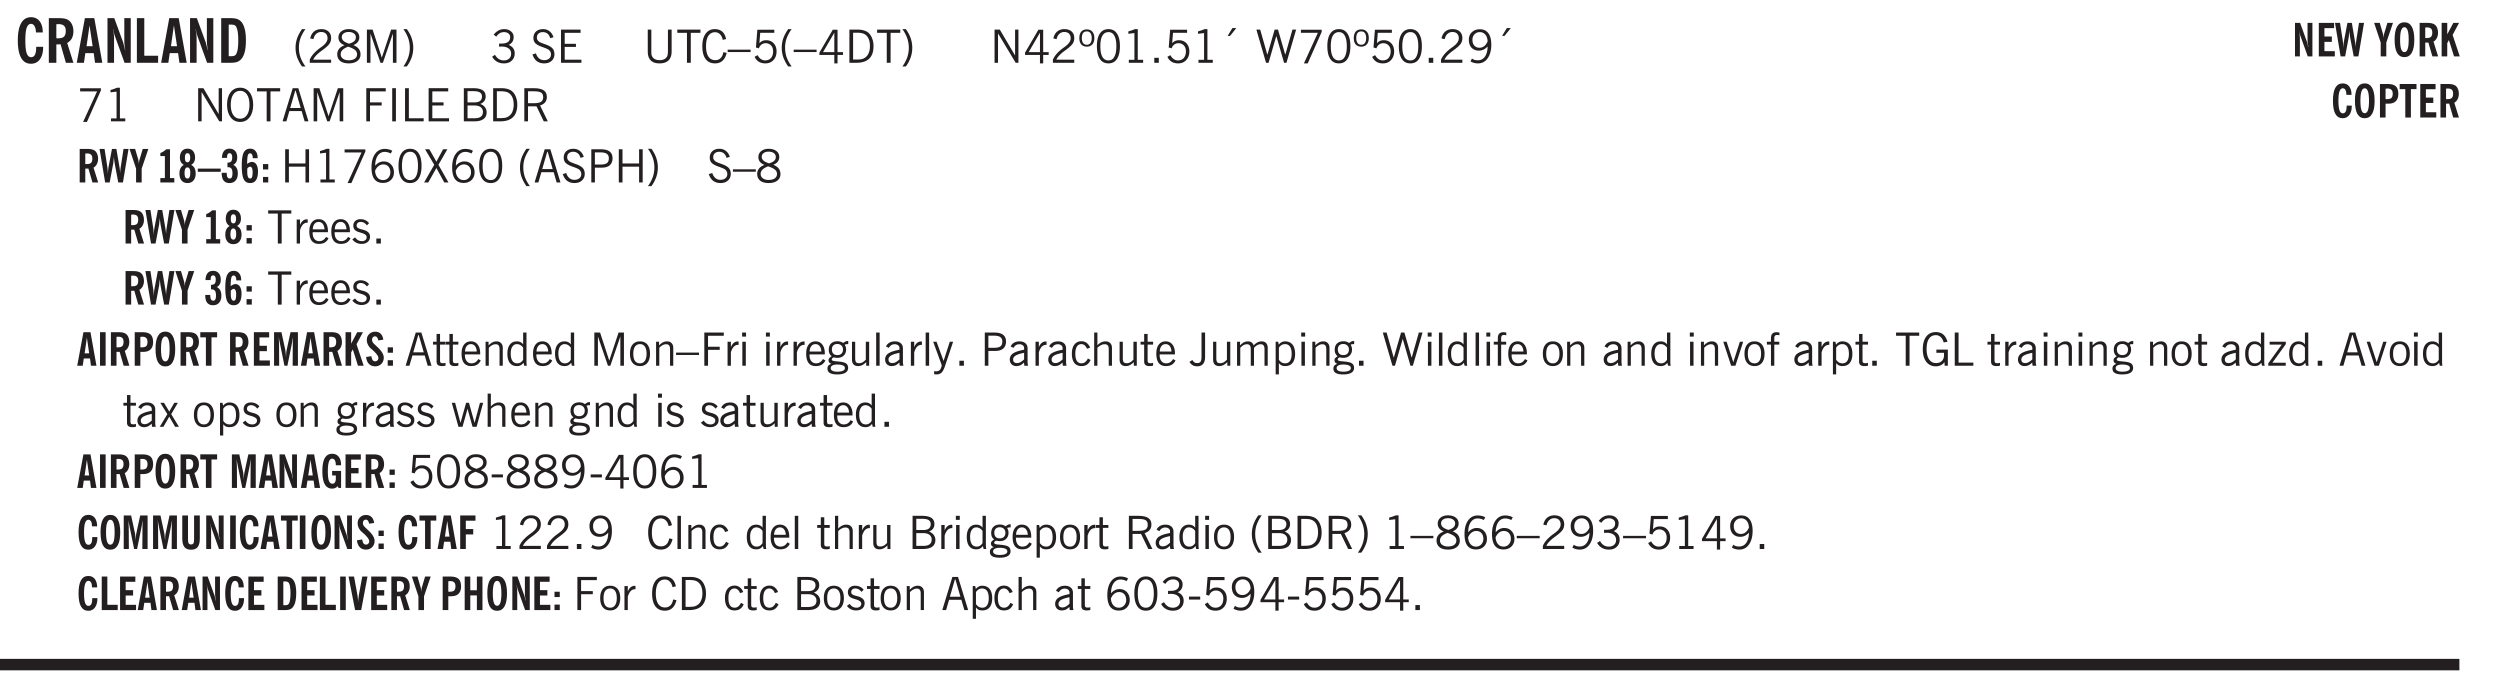 <svg xmlns="http://www.w3.org/2000/svg" xmlns:xlink="http://www.w3.org/1999/xlink" width="436.4" height="90.7pt" viewBox="0 0 327.3 90.7"><defs><symbol overflow="visible" id="av"><path style="stroke:none" d="M2.297-2.36a1.066 1.066 0 0 0-.36-.343.87.87 0 0 0-.453-.125c-.25 0-.449.11-.593.328-.149.21-.22.508-.22.89 0 .43.071.75.22.97.144.218.359.328.64.328a.81.81 0 0 0 .422-.11 1.05 1.05 0 0 0 .344-.36Zm.437-1.984v3.969c.008.137.024.262.047.375h-.344l-.093-.39a1.106 1.106 0 0 1-.39.343 1.152 1.152 0 0 1-.485.094c-.399 0-.703-.14-.922-.422-.211-.29-.313-.691-.313-1.203 0-.52.11-.914.329-1.188.218-.28.523-.421.921-.421.188 0 .348.039.485.109a.796.796 0 0 1 .328.297v-1.563Zm0 0"/></symbol><symbol overflow="visible" id="b"><path style="stroke:none" d="M2.656-3.969c-.011-.363-.074-.64-.187-.828-.106-.195-.262-.297-.469-.297-.25 0-.438.18-.563.532-.117.343-.171.89-.171 1.64 0 .75.054 1.305.171 1.656.125.356.317.532.579.532a.522.522 0 0 0 .5-.313c.113-.207.171-.523.171-.953v-.094h.907v.078c0 .668-.149 1.196-.438 1.579-.281.374-.668.562-1.156.562-.563 0-.992-.254-1.281-.766C.426-1.16.28-1.92.28-2.92c0-1 .145-1.755.438-2.267.289-.519.719-.78 1.281-.78.488 0 .867.179 1.14.53.27.344.407.836.407 1.47Zm0 0"/></symbol><symbol overflow="visible" id="d"><path style="stroke:none" d="M1.36-2.172h.796L1.75-4.89ZM.077 0l1.063-5.844h1.234L3.422 0h-.953l-.172-1.266H1.203L1.016 0Zm0 0"/></symbol><symbol overflow="visible" id="e"><path style="stroke:none" d="M.5 0v-5.844h.89l1.141 3.11c.04.136.082.293.125.468.051.18.098.375.14.594h.032a9.442 9.442 0 0 1-.094-.672 4.31 4.31 0 0 1-.03-.515v-2.985h.843V0h-.813L1.516-3.375a3.89 3.89 0 0 1-.157-.5 7.997 7.997 0 0 1-.109-.531h-.031a5.475 5.475 0 0 1 .14 1.328V0Zm0 0"/></symbol><symbol overflow="visible" id="f"><path style="stroke:none" d="M.5 0v-5.844h.969v4.922H3.28V0Zm0 0"/></symbol><symbol overflow="visible" id="g"><path style="stroke:none" d="M1.484-.86h.235c.195 0 .347-.015.453-.046a.47.47 0 0 0 .25-.172c.101-.156.18-.379.234-.672.051-.3.078-.695.078-1.188 0-.476-.027-.863-.078-1.156-.054-.3-.133-.531-.234-.687a.492.492 0 0 0-.25-.172A1.689 1.689 0 0 0 1.719-5h-.235ZM.5 0v-5.844h1.203c.395 0 .703.043.922.125.219.086.406.227.563.422.187.25.32.563.406.938.094.367.14.84.14 1.421 0 .594-.046 1.079-.14 1.454-.086.375-.219.683-.406.921-.157.2-.344.344-.563.438-.219.086-.527.125-.922.125Zm0 0"/></symbol><symbol overflow="visible" id="h"><path style="stroke:none" d="M1.203.484a5.307 5.307 0 0 1-.64-1.203 3.795 3.795 0 0 1-.204-1.25c0-.426.067-.836.204-1.234.144-.406.359-.805.64-1.203h.453A5.034 5.034 0 0 0 1-3.203 3.67 3.67 0 0 0 .797-1.97c0 .438.066.856.203 1.25.145.399.363.797.656 1.203Zm0 0"/></symbol><symbol overflow="visible" id="i"><path style="stroke:none" d="M.297 0v-.406c.094-.219.219-.426.375-.625.156-.196.348-.395.578-.594.102-.094.27-.223.5-.39a4.37 4.37 0 0 0 .484-.391 1.86 1.86 0 0 0 .297-.406.95.95 0 0 0 .094-.407c0-.25-.074-.445-.219-.594-.148-.144-.351-.218-.61-.218a.928.928 0 0 0-.655.25c-.18.156-.297.386-.36.687L.36-3.188c.082-.394.25-.695.5-.906.25-.207.567-.312.954-.312.394 0 .707.105.937.312.227.211.344.496.344.86 0 .156-.024.296-.063.421-.031.118-.09.231-.172.344-.148.211-.453.485-.921.828a6.86 6.86 0 0 0-.235.172 5.132 5.132 0 0 0-.61.547C.939-.742.82-.57.75-.406h2.344V0Zm0 0"/></symbol><symbol overflow="visible" id="j"><path style="stroke:none" d="M1.734-2.11c-.343.126-.593.274-.75.438a.767.767 0 0 0-.234.563c0 .23.094.418.281.562.196.149.446.219.75.219.344 0 .614-.067.813-.203a.686.686 0 0 0 .297-.578.707.707 0 0 0-.266-.563c-.168-.144-.465-.289-.89-.437Zm.125-.39c.32-.102.547-.219.672-.344a.653.653 0 0 0 .203-.5.588.588 0 0 0-.265-.5c-.168-.125-.39-.187-.672-.187-.274 0-.492.062-.656.187a.58.58 0 0 0-.25.485c0 .187.078.355.234.5.156.136.398.257.734.359Zm-.609.203c-.262-.101-.46-.238-.594-.406a.963.963 0 0 1-.203-.61c0-.32.117-.582.36-.78.25-.208.578-.313.984-.313.426 0 .766.101 1.016.297.25.187.374.449.374.78a.94.94 0 0 1-.203.61c-.125.168-.32.305-.578.406.32.126.555.29.703.485.157.2.235.445.235.734 0 .367-.14.653-.422.86-.274.21-.649.312-1.125.312-.469 0-.84-.101-1.11-.312-.261-.22-.39-.516-.39-.891 0-.258.078-.488.234-.688.164-.207.406-.367.719-.484Zm0 0"/></symbol><symbol overflow="visible" id="k"><path style="stroke:none" d="M.578 0v-4.344h.75L2.531-.672 3.75-4.344h.703V0h-.469v-3.828L2.672 0h-.313L1.047-3.828V0Zm0 0"/></symbol><symbol overflow="visible" id="l"><path style="stroke:none" d="M.313.484a4.75 4.75 0 0 0 .64-1.203 3.9 3.9 0 0 0 0-2.484 4.817 4.817 0 0 0-.64-1.203h.453c.289.398.504.797.64 1.203a3.9 3.9 0 0 1 0 2.484A4.75 4.75 0 0 1 .766.484Zm0 0"/></symbol><symbol overflow="visible" id="n"><path style="stroke:none" d="m.203-.797.375-.25c.133.242.297.422.485.547.195.125.414.188.656.188.3 0 .535-.079.703-.235.176-.156.265-.367.265-.64 0-.301-.109-.532-.328-.688-.21-.164-.515-.25-.921-.25-.063 0-.122.008-.172.016h-.157v-.407h.313c.375 0 .656-.066.844-.203.195-.144.296-.351.296-.625a.59.59 0 0 0-.218-.484c-.149-.125-.34-.188-.578-.188-.211 0-.399.047-.563.141a1.555 1.555 0 0 0-.453.453l-.344-.25c.188-.25.39-.43.61-.547.226-.125.484-.187.765-.187.375 0 .672.101.89.297a.927.927 0 0 1 .345.75c0 .242-.059.449-.172.625a1.023 1.023 0 0 1-.485.39c.258.106.457.25.594.438.133.187.203.414.203.672 0 .398-.133.714-.39.953-.25.242-.594.36-1.032.36-.336 0-.632-.075-.89-.22a1.646 1.646 0 0 1-.64-.656Zm0 0"/></symbol><symbol overflow="visible" id="p"><path style="stroke:none" d="m.203-1.094.453-.14c.082.273.219.492.406.656a.994.994 0 0 0 .657.234c.27 0 .488-.066.656-.203a.67.67 0 0 0 .25-.547.72.72 0 0 0-.078-.343.84.84 0 0 0-.219-.266c-.137-.094-.383-.203-.734-.328a7.453 7.453 0 0 1-.266-.094c-.367-.145-.625-.3-.781-.469a.98.98 0 0 1-.219-.656c0-.352.113-.633.344-.844.226-.207.535-.312.922-.312.332 0 .613.093.843.281.239.18.41.438.516.781l-.437.125a1.08 1.08 0 0 0-.344-.594.976.976 0 0 0-.625-.203c-.23 0-.418.07-.563.204-.136.124-.203.296-.203.515 0 .106.02.2.063.281.05.086.125.168.219.25.101.075.328.172.671.297.114.043.204.074.266.094.406.156.688.328.844.516.156.187.234.433.234.734 0 .355-.125.648-.375.875-.242.219-.562.328-.969.328-.386 0-.71-.098-.968-.297-.25-.195-.438-.488-.563-.875Zm0 0"/></symbol><symbol overflow="visible" id="q"><path style="stroke:none" d="M.578 0v-4.344h2.563v.422H1.062v1.438h1.47v.406h-1.47v1.672H3.25V0Zm0 0"/></symbol><symbol overflow="visible" id="r"><path style="stroke:none" d="M.578-4.344h.469v2.797c0 .2.004.352.016.453.019.094.05.184.093.266a.816.816 0 0 0 .375.36c.164.085.364.124.594.124.238 0 .441-.039.61-.125a.856.856 0 0 0 .374-.36.875.875 0 0 0 .079-.28c.019-.102.03-.274.03-.516v-2.719h.485v2.875c0 .5-.137.887-.406 1.157-.274.261-.664.39-1.172.39-.512 0-.898-.129-1.156-.39C.707-.57.579-.958.579-1.47Zm0 0"/></symbol><symbol overflow="visible" id="s"><path style="stroke:none" d="M1.39 0v-3.922H.126v-.422h3.031v.422H1.891V0Zm0 0"/></symbol><symbol overflow="visible" id="t"><path style="stroke:none" d="M3.469-1.297c-.106.461-.29.805-.547 1.031-.25.23-.574.344-.969.344C1.41.078.993-.113.703-.5.422-.895.281-1.453.281-2.172c0-.695.145-1.242.438-1.64.289-.395.687-.594 1.187-.594.407 0 .735.11.985.328.25.219.414.543.5.969L2.953-3c-.062-.32-.183-.566-.36-.734A.882.882 0 0 0 1.954-4c-.387 0-.683.164-.89.484-.2.313-.297.766-.297 1.36 0 .586.101 1.031.312 1.344.207.312.504.468.89.468a.973.973 0 0 0 .704-.265c.187-.188.305-.446.36-.782Zm0 0"/></symbol><symbol overflow="visible" id="u"><path style="stroke:none" d="M0-1.406v-.313h3v.313Zm0 0"/></symbol><symbol overflow="visible" id="v"><path style="stroke:none" d="M.406-.781.796-1c.126.23.27.402.438.516a.94.94 0 0 0 .563.171c.312 0 .562-.101.75-.312.187-.219.281-.508.281-.875 0-.32-.09-.578-.265-.766a.914.914 0 0 0-.704-.296c-.21 0-.39.058-.546.171a.978.978 0 0 0-.344.5L.579-2l.187-2.328h2.218v.406H1.141l-.11 1.36a1.28 1.28 0 0 1 .39-.297c.145-.063.317-.094.516-.094.395 0 .72.137.97.406.25.274.374.625.374 1.063 0 .46-.136.836-.406 1.125-.273.293-.625.437-1.063.437-.335 0-.62-.074-.859-.219a1.48 1.48 0 0 1-.547-.64Zm0 0"/></symbol><symbol overflow="visible" id="w"><path style="stroke:none" d="M1.203.484a5.307 5.307 0 0 1-.64-1.203 3.795 3.795 0 0 1-.204-1.25c0-.426.067-.836.204-1.234.144-.406.359-.805.64-1.203h.453A5.034 5.034 0 0 0 1-3.203 3.67 3.67 0 0 0 .797-1.97c0 .438.066.856.203 1.25.145.399.363.797.656 1.203Zm0 0"/></symbol><symbol overflow="visible" id="x"><path style="stroke:none" d="M2.625-4.328v2.937h.719v.36h-.719v1.11h-.422v-1.11H.25v-.297l1.75-3Zm-.422 2.937v-2.546L.72-1.392Zm0 0"/></symbol><symbol overflow="visible" id="y"><path style="stroke:none" d="M1.5-3.938h-.438v3.516h.375c.333 0 .594-.02.782-.062.187-.051.347-.133.484-.25.176-.133.313-.32.406-.563.102-.25.157-.539.157-.875 0-.344-.047-.64-.141-.89a1.332 1.332 0 0 0-.422-.594 1.294 1.294 0 0 0-.469-.219 3.423 3.423 0 0 0-.734-.063ZM.578 0v-4.344H1.61c.332 0 .602.032.813.094.207.055.394.137.562.25.239.188.422.438.547.75.133.313.203.672.203 1.078 0 .719-.187 1.262-.562 1.625C2.797-.18 2.238 0 1.5 0Zm0 0"/></symbol><symbol overflow="visible" id="z"><path style="stroke:none" d="M.313.484a4.75 4.75 0 0 0 .64-1.203 3.9 3.9 0 0 0 0-2.484 4.817 4.817 0 0 0-.64-1.203h.453c.289.398.504.797.64 1.203a3.9 3.9 0 0 1 0 2.484A4.75 4.75 0 0 1 .766.484Zm0 0"/></symbol><symbol overflow="visible" id="A"><path style="stroke:none" d="M.578 0v-4.344h.688l2 3.39v-3.39h.437V0h-.36L1.032-3.844V0Zm0 0"/></symbol><symbol overflow="visible" id="B"><path style="stroke:none" d="M.297 0v-.406c.094-.219.219-.426.375-.625.156-.196.348-.395.578-.594.102-.094.27-.223.5-.39a4.37 4.37 0 0 0 .484-.391 1.86 1.86 0 0 0 .297-.406.95.95 0 0 0 .094-.407c0-.25-.074-.445-.219-.594-.148-.144-.351-.218-.61-.218a.928.928 0 0 0-.655.25c-.18.156-.297.386-.36.687L.36-3.188c.082-.394.25-.695.5-.906.25-.207.567-.312.954-.312.394 0 .707.105.937.312.227.211.344.496.344.86 0 .156-.024.296-.063.421-.031.118-.09.231-.172.344-.148.211-.453.485-.921.828a6.86 6.86 0 0 0-.235.172 5.132 5.132 0 0 0-.61.547C.939-.742.82-.57.75-.406h2.344V0Zm0 0"/></symbol><symbol overflow="visible" id="C"><path style="stroke:none" d="M.484-3.234c0 .28.055.5.172.656.114.148.274.219.485.219.195 0 .351-.07.468-.22.114-.155.172-.374.172-.655 0-.29-.058-.508-.172-.657-.105-.144-.261-.218-.468-.218-.22 0-.387.074-.5.218-.106.149-.157.368-.157.657Zm-.328 0c0-.364.082-.645.25-.844.176-.195.422-.297.735-.297.3 0 .539.102.718.297.176.2.266.48.266.844 0 .355-.09.632-.266.828-.18.199-.418.297-.718.297-.313 0-.559-.098-.735-.297-.168-.196-.25-.473-.25-.828Zm0 0"/></symbol><symbol overflow="visible" id="D"><path style="stroke:none" d="M.75-2.172c0 .617.086 1.078.266 1.39a.858.858 0 0 0 .796.47c.344 0 .598-.157.766-.47.176-.312.266-.773.266-1.39 0-.601-.09-1.062-.266-1.375-.168-.312-.422-.469-.765-.469-.344 0-.61.157-.797.47-.18.312-.266.773-.266 1.374Zm-.453 0c0-.726.129-1.281.39-1.656.258-.383.633-.578 1.125-.578.489 0 .86.195 1.11.578.258.375.39.93.39 1.656 0 .73-.132 1.29-.39 1.672-.25.387-.621.578-1.11.578C1.32.078.946-.113.688-.5c-.261-.383-.39-.941-.39-1.672Zm0 0"/></symbol><symbol overflow="visible" id="E"><path style="stroke:none" d="M2.047-4.406v4.015h.703V0H.875v-.39h.734v-3.5l-.796.093v-.312c.164-.04.32-.086.468-.141.157-.05.29-.102.407-.156Zm0 0"/></symbol><symbol overflow="visible" id="F"><path style="stroke:none" d="M.61 0v-.656h.593V0Zm0 0"/></symbol><symbol overflow="visible" id="G"><path style="stroke:none" d="m1.094-3.516.625-1.03h.515l-.828 1.03Zm0 0"/></symbol><symbol overflow="visible" id="H"><path style="stroke:none" d="M1.39 0 .126-4.344h.5l.922 3.25h.031l.938-3.25h.437l.938 3.25h.03l.923-3.25h.484L4.062 0H3.75L2.734-3.516 1.72 0Zm0 0"/></symbol><symbol overflow="visible" id="I"><path style="stroke:none" d="m.828.078 1.828-4H.437v-.406h2.72v.281L1.327.078Zm0 0"/></symbol><symbol overflow="visible" id="J"><path style="stroke:none" d="M2.797-2.797c-.012-.375-.11-.672-.297-.89a.923.923 0 0 0-.734-.329c-.274 0-.5.102-.688.297-.18.188-.266.43-.266.719 0 .313.083.563.25.75.165.188.391.281.672.281.227 0 .43-.066.61-.203.187-.144.336-.351.453-.625Zm0 .656c-.156.18-.328.313-.516.407-.187.093-.39.14-.61.14-.398 0-.718-.125-.968-.375-.242-.258-.36-.61-.36-1.047 0-.406.13-.734.391-.984.27-.258.614-.39 1.032-.39.5 0 .875.171 1.125.515.257.336.39.836.39 1.5 0 .75-.164 1.352-.484 1.797-.313.437-.735.656-1.266.656C1.332.078 1.148.051.984 0a1.29 1.29 0 0 1-.421-.188L.75-.561c.113.085.234.148.36.187.132.031.273.047.421.047.383 0 .692-.16.922-.484.227-.333.344-.774.344-1.329Zm0 0"/></symbol><symbol overflow="visible" id="K"><path style="stroke:none" d="M.766-2.172c0 .574.109 1.024.328 1.344.218.324.52.484.906.484.375 0 .672-.16.89-.484.22-.32.329-.77.329-1.344 0-.57-.11-1.02-.328-1.344C2.67-3.836 2.375-4 2-4c-.387 0-.688.164-.906.484-.219.325-.328.774-.328 1.344Zm-.485 0c0-.676.149-1.219.453-1.625.313-.406.735-.61 1.266-.61.52 0 .93.204 1.234.61.313.399.47.938.47 1.625 0 .688-.157 1.235-.47 1.64-.304.407-.714.61-1.234.61-.523 0-.938-.203-1.25-.61-.313-.405-.469-.952-.469-1.64Zm0 0"/></symbol><symbol overflow="visible" id="L"><path style="stroke:none" d="M1.11-1.75h1.374l-.656-2.266h-.062ZM.11 0l1.327-4.344h.735L3.5 0H3l-.39-1.344H1L.61 0Zm0 0"/></symbol><symbol overflow="visible" id="M"><path style="stroke:none" d="M.578 0v-4.344h.75L2.531-.672 3.75-4.344h.703V0h-.469v-3.828L2.672 0h-.313L1.047-3.828V0Zm0 0"/></symbol><symbol overflow="visible" id="N"><path style="stroke:none" d="M.578 0v-4.344h2.547v.422H1.062v1.438h1.532v.406H1.063V0Zm0 0"/></symbol><symbol overflow="visible" id="O"><path style="stroke:none" d="M.61 0v-4.344h.484V0Zm0 0"/></symbol><symbol overflow="visible" id="P"><path style="stroke:none" d="M.61 0v-4.344h.5v3.938h1.937V0Zm0 0"/></symbol><symbol overflow="visible" id="Q"><path style="stroke:none" d="M1.953-2.078h-.89v1.672h.89c.383 0 .664-.067.844-.203.187-.133.281-.344.281-.625a.741.741 0 0 0-.297-.625c-.187-.145-.465-.22-.828-.22Zm-.11-1.875h-.78v1.469h.921c.313 0 .551-.063.72-.188.163-.133.25-.328.25-.578 0-.238-.09-.414-.267-.531-.18-.114-.46-.172-.843-.172ZM.579 0v-4.344h1.188c.582 0 1.004.09 1.265.266.27.168.406.445.406.828 0 .23-.062.43-.187.594-.117.156-.29.281-.516.375.27.105.473.25.61.437.144.188.219.414.219.672 0 .387-.141.68-.422.875-.274.2-.684.297-1.235.297Zm0 0"/></symbol><symbol overflow="visible" id="R"><path style="stroke:none" d="M1.797-3.938h-.734v1.563h.718c.446 0 .77-.055.969-.172.195-.125.297-.328.297-.61 0-.288-.09-.491-.266-.609-.18-.113-.508-.171-.984-.171ZM.578 0v-4.344h1.219c.601 0 1.039.094 1.312.282.282.18.422.468.422.875 0 .28-.078.515-.234.703-.149.18-.367.312-.656.406L3.656 0h-.531l-.953-1.969h-1.11V0Zm0 0"/></symbol><symbol overflow="visible" id="ac"><path style="stroke:none" d="M.578 0v-4.344h.485v1.86h2.171v-1.86h.47V0h-.47v-2.063H1.063V0Zm0 0"/></symbol><symbol overflow="visible" id="ad"><path style="stroke:none" d="M.828-1.531c.02.375.125.672.313.89.187.22.43.329.734.329a.89.89 0 0 0 .672-.282 1.02 1.02 0 0 0 .281-.734c0-.313-.086-.563-.25-.75-.168-.188-.39-.281-.672-.281a.999.999 0 0 0-.625.218c-.18.137-.328.34-.453.61Zm.016-.657c.156-.187.328-.328.515-.421.188-.094.383-.141.594-.141.406 0 .727.137.969.406.25.262.375.606.375 1.031 0 .407-.137.743-.406 1-.262.25-.606.376-1.032.376-.492 0-.867-.165-1.125-.5C.484-.781.36-1.285.36-1.954c0-.75.157-1.344.47-1.781.312-.438.734-.657 1.265-.657.176 0 .344.024.5.063.164.031.328.094.484.187l-.203.36a1.104 1.104 0 0 0-.36-.156A1.408 1.408 0 0 0 2.095-4c-.387 0-.696.168-.922.5-.219.324-.328.762-.328 1.313Zm0 0"/></symbol><symbol overflow="visible" id="ae"><path style="stroke:none" d="m.047 0 1.328-2.313-1.203-2.03h.562l.922 1.624.875-1.625h.563L1.922-2.312 3.234 0h-.546L1.655-1.89.594 0Zm0 0"/></symbol><symbol overflow="visible" id="af"><path style="stroke:none" d="M1.047-2.344h.734c.395 0 .676-.062.844-.187.164-.125.25-.332.25-.625 0-.281-.09-.477-.266-.594-.168-.125-.453-.188-.859-.188h-.703ZM.578 0v-4.344h1.266c.52 0 .898.102 1.14.297.25.188.375.484.375.89 0 .387-.12.688-.359.907-.242.21-.578.313-1.016.313h-.937V0Zm0 0"/></symbol><symbol overflow="visible" id="ag"><path style="stroke:none" d="M1.734-2.11c-.343.126-.593.274-.75.438a.767.767 0 0 0-.234.563c0 .23.094.418.281.562.196.149.446.219.75.219.344 0 .614-.067.813-.203a.686.686 0 0 0 .297-.578.707.707 0 0 0-.266-.563c-.168-.144-.465-.289-.89-.437Zm.125-.39c.32-.102.547-.219.672-.344a.653.653 0 0 0 .203-.5.588.588 0 0 0-.265-.5c-.168-.125-.39-.187-.672-.187-.274 0-.492.062-.656.187a.58.58 0 0 0-.25.485c0 .187.078.355.234.5.156.136.398.257.734.359Zm-.609.203c-.262-.101-.46-.238-.594-.406a.963.963 0 0 1-.203-.61c0-.32.117-.582.36-.78.25-.208.578-.313.984-.313.426 0 .766.101 1.016.297.25.187.374.449.374.78a.94.94 0 0 1-.203.61c-.125.168-.32.305-.578.406.32.126.555.29.703.485.157.2.235.445.235.734 0 .367-.14.653-.422.86-.274.21-.649.312-1.125.312-.469 0-.84-.101-1.11-.312-.261-.22-.39-.516-.39-.891 0-.258.078-.488.234-.688.164-.207.406-.367.719-.484Zm0 0"/></symbol><symbol overflow="visible" id="ah"><path style="stroke:none" d="M.5 0v-3.14h.438v.718c.101-.258.226-.445.375-.562a.781.781 0 0 1 .53-.188h.095l.015.438h-.062a.8.8 0 0 0-.579.25c-.156.168-.28.414-.375.734V0Zm0 0"/></symbol><symbol overflow="visible" id="ai"><path style="stroke:none" d="M.688-1.86h1.53c-.011-.288-.085-.523-.218-.702a.661.661 0 0 0-.547-.266c-.23 0-.414.09-.547.265-.136.168-.21.403-.219.704Zm1.734.985.328.188c-.125.25-.293.437-.5.562-.21.117-.465.172-.766.172-.406 0-.718-.133-.937-.406C.336-.641.234-1.047.234-1.58c0-.5.102-.89.313-1.171.219-.29.52-.438.906-.438.383 0 .68.141.89.422.22.274.329.657.329 1.157v.125h-2v.109c0 .324.078.586.234.781a.77.77 0 0 0 .625.281.945.945 0 0 0 .516-.14c.156-.102.281-.242.375-.422Zm0 0"/></symbol><symbol overflow="visible" id="aj"><path style="stroke:none" d="m.11-.547.359-.265c.113.167.242.292.39.375.157.085.32.124.5.124a.698.698 0 0 0 .454-.14.479.479 0 0 0 .171-.39c0-.239-.242-.427-.718-.563-.106-.032-.188-.055-.25-.078-.262-.07-.461-.176-.594-.313a.782.782 0 0 1-.188-.531c0-.258.082-.469.25-.625.176-.156.407-.235.688-.235.238 0 .445.043.625.126.187.085.351.214.5.39l-.281.297a1.223 1.223 0 0 0-.375-.344.943.943 0 0 0-.438-.11.572.572 0 0 0-.39.126.426.426 0 0 0-.141.328c0 .063.008.125.031.188.031.054.07.101.125.14.094.063.27.133.531.203.133.032.235.059.297.078.27.094.461.211.578.344a.754.754 0 0 1 .188.531c0 .293-.106.524-.313.688-.199.168-.468.25-.812.25-.242 0-.465-.05-.672-.156a1.335 1.335 0 0 1-.516-.438Zm0 0"/></symbol><symbol overflow="visible" id="at"><path style="stroke:none" d="M1.734-.375v.36a1.42 1.42 0 0 1-.218.046 2.314 2.314 0 0 1-.25.016c-.23 0-.407-.047-.532-.14C.617-.196.563-.353.563-.564v-2.203h-.47v-.375h.47v-1.015h.453v1.015h.718v.375h-.718V-.75c0 .18.023.293.078.344.062.054.172.078.328.078.082 0 .18-.016.297-.047Zm0 0"/></symbol><symbol overflow="visible" id="au"><path style="stroke:none" d="M.5 0v-3.14h.39v.484c.176-.188.348-.32.516-.406.164-.083.344-.126.532-.126.257 0 .457.079.593.235.145.148.219.355.219.625V0h-.422v-2.156c0-.239-.043-.406-.125-.5-.074-.102-.203-.156-.39-.156a.911.911 0 0 0-.454.124 1.548 1.548 0 0 0-.437.344V0Zm0 0"/></symbol><symbol overflow="visible" id="c"><path style="stroke:none" d="M1.484-3.219c.032 0 .055.008.079.016h.14c.363 0 .625-.07.781-.219.157-.156.235-.406.235-.75 0-.312-.078-.535-.235-.672-.148-.144-.386-.218-.718-.218-.055 0-.137.007-.25.015h-.032ZM3.72 0h-.985l-.703-2.438a2.787 2.787 0 0 1-.203.032h-.343V0H.5v-5.844h1.297c.375 0 .656.028.844.078.187.043.351.121.5.235.175.136.316.328.421.578.102.25.157.527.157.828 0 .355-.07.664-.203.922-.137.25-.34.453-.61.61Zm0 0"/></symbol><symbol overflow="visible" id="aw"><path style="stroke:none" d="M.64-1.578c0 .418.07.734.22.953.156.21.374.313.656.313.27 0 .476-.102.625-.313.156-.219.234-.531.234-.938 0-.414-.074-.726-.219-.937a.724.724 0 0 0-.64-.328.76.76 0 0 0-.657.328c-.148.21-.218.516-.218.922Zm-.437 0c0-.508.113-.906.344-1.188.226-.28.55-.421.969-.421.414 0 .738.14.968.421.227.282.344.68.344 1.188 0 .523-.117.922-.344 1.203-.23.281-.554.422-.968.422-.418 0-.743-.14-.97-.422-.23-.281-.343-.68-.343-1.203Zm0 0"/></symbol><symbol overflow="visible" id="ax"><path style="stroke:none" d="M.484-3.813v-.53H1v.53ZM.516 0v-3.14h.453V0Zm0 0"/></symbol><symbol overflow="visible" id="ay"><path style="stroke:none" d="M.563.313c0 .156.07.269.218.343.145.082.36.125.64.125.333 0 .583-.043.75-.125.165-.074.25-.187.25-.344 0-.156-.085-.273-.25-.343-.167-.082-.417-.125-.75-.125-.28 0-.495.043-.64.125C.633.05.562.164.562.313Zm.156-2.454c0 .243.062.43.187.563.125.125.305.187.547.187.219 0 .39-.062.516-.187.133-.125.203-.3.203-.531 0-.227-.07-.407-.203-.532a.756.756 0 0 0-.547-.203c-.219 0-.39.063-.516.188-.125.125-.187.297-.187.515ZM.656-.25a.587.587 0 0 1-.281-.172.504.504 0 0 1-.094-.312c0-.094.031-.176.094-.25.063-.082.172-.172.328-.266a.831.831 0 0 1-.297-.344 1.254 1.254 0 0 1-.094-.5c0-.344.098-.613.297-.812.207-.196.493-.297.86-.297.144 0 .273.023.39.062.125.043.239.102.344.172.113-.094.211-.16.297-.203a.732.732 0 0 1 .281-.062h.078v.406h-.093a.849.849 0 0 0-.25.031c-.055.012-.09.031-.11.063.051.086.094.18.125.28.031.095.047.204.047.329 0 .336-.105.602-.312.797-.2.2-.477.297-.829.297-.074 0-.152-.004-.234-.016a1.382 1.382 0 0 1-.234-.047.545.545 0 0 0-.203.125.209.209 0 0 0-.063.156c0 .137.195.215.594.235.133.012.238.023.312.031.477.043.801.125.97.25.175.125.265.32.265.594 0 .27-.121.476-.36.625-.242.144-.593.219-1.062.219-.43 0-.75-.063-.969-.188C.243.828.141.633.141.375.14.227.176.102.25 0c.082-.094.219-.176.406-.25Zm0 0"/></symbol><symbol overflow="visible" id="az"><path style="stroke:none" d="M2.719-3.14V0h-.39v-.469c-.18.18-.352.309-.517.39a1.193 1.193 0 0 1-.53.126c-.262 0-.466-.07-.61-.219C.535-.328.469-.539.469-.812v-2.329H.89v2.157c0 .242.035.414.109.515.082.094.21.14.39.14a.993.993 0 0 0 .454-.108 1.95 1.95 0 0 0 .437-.36V-3.14Zm0 0"/></symbol><symbol overflow="visible" id="aA"><path style="stroke:none" d="M.516 0v-4.344h.453V0Zm0 0"/></symbol><symbol overflow="visible" id="aB"><path style="stroke:none" d="M2.125-.828v-.86c-.523.106-.89.227-1.11.36-.218.137-.327.308-.327.516 0 .148.039.261.125.343.093.086.222.125.39.125a.994.994 0 0 0 .422-.11c.156-.081.32-.206.5-.374Zm-.016.406a1.71 1.71 0 0 1-.468.36 1.36 1.36 0 0 1-.532.109.874.874 0 0 1-.625-.234.874.874 0 0 1-.234-.625.93.93 0 0 1 .422-.797c.289-.196.773-.36 1.453-.485v-.234a.436.436 0 0 0-.172-.344.698.698 0 0 0-.453-.14.85.85 0 0 0-.453.124.976.976 0 0 0-.313.36L.36-2.531c.114-.219.266-.38.454-.485.195-.113.437-.171.718-.171.332 0 .586.085.766.25.187.156.281.382.281.671v1.75c0 .086.004.168.016.25.008.075.023.149.047.22V0h-.485Zm0 0"/></symbol><symbol overflow="visible" id="aC"><path style="stroke:none" d="M1.188-.047.063-3.14H.5l.922 2.516.812-2.516h.438L1.609.047c-.148.437-.304.726-.468.875-.168.144-.391.219-.672.219-.055 0-.106-.008-.156-.016a.644.644 0 0 1-.126-.016V.703C.228.711.27.72.314.72c.039.008.082.015.124.015.208 0 .368-.058.485-.171.113-.118.203-.32.265-.61Zm0 0"/></symbol><symbol overflow="visible" id="aD"><path style="stroke:none" d="M2.672-.75c-.125.273-.29.477-.485.61-.199.124-.433.187-.703.187-.406 0-.718-.133-.937-.406C.328-.641.219-1.047.219-1.58c0-.507.11-.905.328-1.187.226-.289.539-.437.937-.437.27 0 .5.078.688.234.195.149.344.352.437.61l-.421.14a.946.946 0 0 0-.282-.437.638.638 0 0 0-.437-.172c-.262 0-.461.11-.594.328-.137.219-.203.527-.203.922 0 .418.066.734.203.953.133.21.344.313.625.313.164 0 .316-.051.453-.157a1.24 1.24 0 0 0 .36-.484Zm0 0"/></symbol><symbol overflow="visible" id="aE"><path style="stroke:none" d="M.5 0v-4.344h.422v1.672c.176-.187.348-.316.515-.39a1.21 1.21 0 0 1 .547-.126c.27 0 .477.079.625.235.145.148.22.355.22.625V0h-.423v-2.156c0-.239-.043-.406-.125-.5-.086-.102-.219-.156-.406-.156-.168 0-.328.042-.484.124a1.708 1.708 0 0 0-.47.344V0Zm0 0"/></symbol><symbol overflow="visible" id="aF"><path style="stroke:none" d="M.016-.5.39-.75c.101.156.203.266.296.328a.668.668 0 0 0 .344.078c.207 0 .352-.062.438-.187.082-.125.125-.348.125-.672v-3.14h.468v3.187c0 .406-.09.715-.265.922-.18.21-.434.312-.766.312-.23 0-.43-.047-.593-.14A1.299 1.299 0 0 1 .016-.5Zm0 0"/></symbol><symbol overflow="visible" id="aG"><path style="stroke:none" d="M.484 0v-3.14h.391v.484c.176-.188.344-.32.5-.406.164-.083.344-.126.531-.126.196 0 .36.047.485.141.125.086.21.215.265.39.176-.187.348-.32.516-.405.164-.083.344-.126.531-.126.258 0 .457.079.594.235.133.148.203.355.203.625V0h-.422v-2.188c0-.218-.043-.374-.125-.468-.074-.102-.2-.156-.375-.156a.911.911 0 0 0-.453.124 1.683 1.683 0 0 0-.422.344V0h-.422v-2.172c0-.226-.043-.39-.125-.484-.074-.102-.199-.156-.375-.156a.993.993 0 0 0-.437.109 1.868 1.868 0 0 0-.438.36V0Zm0 0"/></symbol><symbol overflow="visible" id="aH"><path style="stroke:none" d="M.922-.781c.125.168.25.289.375.36.133.073.289.108.469.108.257 0 .46-.101.609-.312.145-.219.219-.523.219-.922 0-.426-.074-.742-.219-.953-.148-.219-.367-.328-.656-.328a.85.85 0 0 0-.453.125c-.137.086-.25.2-.344.344ZM.5 1.14v-4.282h.328l.078.391a.975.975 0 0 1 .375-.328.96.96 0 0 1 .453-.11c.414 0 .739.141.97.422.226.282.343.688.343 1.22 0 .51-.117.905-.344 1.187-.219.273-.543.406-.969.406-.18 0-.336-.031-.468-.094a.973.973 0 0 1-.344-.297v1.485Zm0 0"/></symbol><symbol overflow="visible" id="aI"><path style="stroke:none" d="M.547 0v-2.766H.016v-.375h.53v-.437c0-.281.056-.485.173-.61.125-.132.312-.203.562-.203.051 0 .11.008.172.016.063 0 .129.012.203.031v.36c-.054-.008-.11-.02-.172-.032-.054-.007-.101-.015-.14-.015-.125 0-.219.039-.282.11-.054.062-.078.163-.078.296v.484h.657v.375H.984V0Zm0 0"/></symbol><symbol overflow="visible" id="aJ"><path style="stroke:none" d="M1.094 0 .062-3.14H.5l.875 2.687.86-2.688h.437L1.656 0Zm0 0"/></symbol><symbol overflow="visible" id="aK"><path style="stroke:none" d="m3.125 0-.016-.469a1.37 1.37 0 0 1-.484.406 1.45 1.45 0 0 1-.656.141c-.524 0-.938-.195-1.25-.594C.414-.922.266-1.46.266-2.14c0-.718.148-1.273.453-1.671.3-.395.722-.594 1.265-.594.383 0 .704.105.954.312.25.211.437.528.562.953l-.5.094c-.086-.312-.215-.547-.39-.703A.884.884 0 0 0 1.968-4c-.387 0-.684.156-.89.469-.212.312-.313.761-.313 1.344 0 .585.109 1.039.328 1.359.218.324.52.484.906.484.32 0 .578-.094.766-.281.187-.188.28-.441.28-.766v-.296h-1v-.422h1.5V0Zm0 0"/></symbol><symbol overflow="visible" id="aL"><path style="stroke:none" d="M.14 0v-.313l1.766-2.453H.313v-.375h2.124v.313L.673-.391h1.75V0Zm0 0"/></symbol><symbol overflow="visible" id="aM"><path style="stroke:none" d="m.047 0 1-1.656-.922-1.485h.484L1.297-2l.656-1.14h.469l-.875 1.484L2.563 0h-.5l-.766-1.328L.53 0Zm0 0"/></symbol><symbol overflow="visible" id="aN"><path style="stroke:none" d="M1 0 .125-3.14h.438l.703 2.624L2-3.14h.375l.734 2.625.704-2.625h.421L3.375 0h-.531l-.656-2.36L1.53 0Zm0 0"/></symbol><symbol overflow="visible" id="aQ"><path style="stroke:none" d="M.25-1.375v-.39h1.469v.39Zm0 0"/></symbol><symbol overflow="visible" id="S"><path style="stroke:none" d="M1.11-2.422c.019.012.038.016.062.016h.11c.269 0 .46-.051.577-.156.114-.114.172-.301.172-.563 0-.238-.058-.41-.172-.516-.105-.101-.28-.156-.53-.156-.044 0-.11.008-.204.016h-.016ZM2.796 0h-.75l-.531-1.828a.535.535 0 0 1-.141.016h-.266V0H.375v-4.39h.969c.281 0 .488.023.625.062.144.031.273.09.39.172.133.105.239.25.313.437.07.188.11.399.11.625 0 .262-.055.492-.157.688-.094.199-.242.355-.438.469Zm0 0"/></symbol><symbol overflow="visible" id="T"><path style="stroke:none" d="M.828 0 .094-4.39H.75l.375 2.421c.008.074.02.184.031.328.008.137.02.32.032.547.007-.226.019-.414.03-.562.02-.157.036-.27.048-.344l.453-2.39h.578l.422 2.468c.02.125.035.258.047.39.02.137.03.282.03.438 0-.144.005-.289.017-.437.007-.145.023-.285.046-.422l.375-2.438h.657L3.156 0h-.61l-.468-2.469a19.254 19.254 0 0 1-.062-.469 3.15 3.15 0 0 1-.032-.468c-.023.25-.043.449-.062.594-.012.148-.024.25-.031.312L1.42 0Zm0 0"/></symbol><symbol overflow="visible" id="U"><path style="stroke:none" d="M.797 0v-1.813l-.86-2.578h.735l.406 1.375c.02.063.035.149.047.25.02.106.035.227.047.36a5.12 5.12 0 0 1 .031-.375c.02-.102.04-.188.063-.25l.406-1.36h.734l-.875 2.579V0Zm0 0"/></symbol><symbol overflow="visible" id="W"><path style="stroke:none" d="M1.64-.578h.563V0H.375v-.578h.594v-2.875H.375v-.406a1.38 1.38 0 0 0 .39-.188c.126-.082.255-.18.391-.297h.485Zm0 0"/></symbol><symbol overflow="visible" id="X"><path style="stroke:none" d="M.813-2.297a.963.963 0 0 1-.391-.39 1.183 1.183 0 0 1-.125-.579c0-.351.086-.632.266-.843.175-.207.421-.313.734-.313.3 0 .539.106.719.313.175.21.265.492.265.843 0 .23-.043.422-.125.579-.086.156-.215.289-.39.39.207.106.359.25.453.438.094.18.14.414.14.703 0 .375-.101.68-.296.906-.188.219-.446.328-.766.328C.96.078.703-.032.516-.25.328-.477.234-.781.234-1.156c0-.29.047-.524.141-.703a.987.987 0 0 1 .438-.438Zm.14-.937c0 .199.024.351.078.453.063.094.149.14.266.14.113 0 .195-.05.25-.156.062-.101.094-.25.094-.437 0-.207-.032-.36-.094-.454-.055-.093-.14-.14-.266-.14-.117 0-.199.055-.25.156-.054.094-.078.242-.078.438Zm.703 1.984c0-.25-.031-.43-.093-.547a.32.32 0 0 0-.297-.172c-.118 0-.204.063-.266.188-.063.125-.094.304-.094.531 0 .25.031.438.094.563.07.117.172.171.297.171s.21-.062.266-.187c.062-.125.093-.305.093-.547Zm0 0"/></symbol><symbol overflow="visible" id="Y"><path style="stroke:none" d="M0-1.39v-.423h3v.422Zm0 0"/></symbol><symbol overflow="visible" id="Z"><path style="stroke:none" d="M.25-1.266h.656v.047c0 .23.031.407.094.532.07.117.172.171.297.171s.21-.05.266-.156c.062-.113.093-.289.093-.531 0-.29-.047-.492-.14-.61-.094-.125-.25-.187-.47-.187H1v-.594h.016c.218 0 .375-.05.468-.156.094-.113.141-.29.141-.531 0-.176-.031-.313-.094-.406a.269.269 0 0 0-.25-.141c-.117 0-.199.047-.25.14-.054.094-.078.247-.078.454v.015H.281c.008-.383.098-.68.266-.89.164-.207.41-.313.734-.313.313 0 .555.106.735.313.175.199.265.48.265.843 0 .23-.043.422-.125.579-.086.156-.215.289-.39.39.207.106.359.25.453.438.094.18.14.414.14.703 0 .375-.101.68-.296.906-.188.219-.454.328-.797.328C.93.078.676-.032.5-.25.332-.469.25-.785.25-1.203Zm0 0"/></symbol><symbol overflow="visible" id="aa"><path style="stroke:none" d="M.938-2.422c.101-.082.207-.144.312-.187a.674.674 0 0 1 .297-.079.66.66 0 0 1 .594.329c.144.218.218.53.218.937 0 .492-.09.867-.265 1.125-.168.25-.422.375-.766.375-.398 0-.68-.172-.844-.515-.168-.344-.25-.93-.25-1.766 0-.79.082-1.36.25-1.703.176-.344.461-.516.86-.516.3 0 .535.11.703.328.176.211.265.5.265.875v.047h-.64c0-.219-.031-.379-.094-.484-.055-.102-.137-.156-.25-.156-.148 0-.246.09-.297.265-.054.168-.086.543-.093 1.125Zm.03.578a.804.804 0 0 0-.015.172v.25c0 .313.031.543.094.688.062.148.156.218.281.218.125 0 .207-.062.25-.187.05-.133.078-.36.078-.672 0-.227-.031-.398-.093-.516-.055-.113-.137-.171-.25-.171-.043 0-.094.023-.157.062a.663.663 0 0 0-.187.156Zm0 0"/></symbol><symbol overflow="visible" id="ab"><path style="stroke:none" d="M.375-1.703v-.703h.688v.703ZM.375 0v-.719h.688V0Zm0 0"/></symbol><symbol overflow="visible" id="ak"><path style="stroke:none" d="M1.016-1.625h.593l-.296-2.047ZM.046 0 .86-4.39h.922L2.563 0h-.72L1.72-.953H.906L.766 0Zm0 0"/></symbol><symbol overflow="visible" id="al"><path style="stroke:none" d="M.39 0v-4.39h.735V0Zm0 0"/></symbol><symbol overflow="visible" id="am"><path style="stroke:none" d="M1.11-2.422c.019.012.038.016.062.016h.125c.27 0 .46-.051.578-.156.113-.114.172-.301.172-.563 0-.227-.059-.395-.172-.5-.105-.113-.277-.172-.516-.172a.644.644 0 0 0-.125.016H1.11ZM.374 0v-4.39h.969c.52 0 .89.105 1.11.312.218.2.327.531.327 1 0 .418-.117.734-.344.953-.218.21-.539.313-.953.313H1.11V0Zm0 0"/></symbol><symbol overflow="visible" id="an"><path style="stroke:none" d="M.938-2.188c0 .563.046.977.14 1.235.094.262.234.39.422.39.188 0 .328-.128.422-.39.094-.258.14-.672.14-1.235 0-.562-.046-.972-.14-1.234-.094-.27-.234-.406-.422-.406-.188 0-.328.137-.422.406-.094.262-.14.672-.14 1.235Zm-.72 0c0-.75.102-1.316.313-1.703.219-.382.54-.578.969-.578.426 0 .75.196.969.578.219.387.328.954.328 1.704s-.11 1.32-.328 1.703c-.219.386-.543.578-.969.578-.43 0-.75-.192-.969-.578C.321-.867.22-1.438.22-2.188Zm0 0"/></symbol><symbol overflow="visible" id="ao"><path style="stroke:none" d="M.813 0v-3.719H.078v-.672h2.203v.672h-.734V0Zm0 0"/></symbol><symbol overflow="visible" id="ap"><path style="stroke:none" d="M.375 0v-4.39h2v.687H1.109v1.094h.97v.703h-.97v1.218h1.36V0Zm0 0"/></symbol><symbol overflow="visible" id="aq"><path style="stroke:none" d="M.375 0v-4.39h.969l.5 2.312c.02.094.035.226.047.39.02.168.039.368.062.594 0-.218.004-.41.016-.578.02-.176.039-.312.062-.406l.5-2.313H3.5V0h-.688l.016-2.828v-.297c.008-.156.024-.375.047-.656-.023.105-.047.226-.078.36-.024.136-.055.323-.094.562L2.125 0h-.39l-.579-2.86a13.642 13.642 0 0 0-.11-.562c-.023-.133-.042-.254-.062-.36.02.282.032.5.032.657.007.156.015.258.015.297L1.047 0Zm0 0"/></symbol><symbol overflow="visible" id="ar"><path style="stroke:none" d="M.375 0v-4.39h.734v1.5l.797-1.5h.75l-.844 1.577L2.75 0H2l-.672-2.14-.219.406V0Zm0 0"/></symbol><symbol overflow="visible" id="as"><path style="stroke:none" d="m.188-1.14.687-.11c.04.23.098.402.172.516a.393.393 0 0 0 .328.156c.125 0 .223-.04.297-.125a.427.427 0 0 0 .125-.313c0-.238-.262-.593-.781-1.062-.086-.07-.149-.125-.188-.156a1.597 1.597 0 0 1-.406-.532 1.392 1.392 0 0 1-.14-.609c0-.313.1-.566.312-.766.207-.207.469-.312.781-.312.3 0 .54.09.719.266.187.18.3.437.344.78l-.657.095a.848.848 0 0 0-.156-.391.302.302 0 0 0-.266-.14.353.353 0 0 0-.28.124c-.075.074-.11.18-.11.313 0 .117.031.23.094.344.07.105.218.257.437.453l.14.14c.57.524.86.992.86 1.406 0 .336-.11.61-.328.829-.211.21-.477.312-.797.312-.336 0-.605-.101-.813-.312-.21-.22-.335-.52-.375-.907Zm0 0"/></symbol><symbol overflow="visible" id="aO"><path style="stroke:none" d="M.375 0v-4.39h.672l.844 2.343c.039.094.078.211.109.344.031.137.063.289.094.453h.031c-.031-.188-.059-.352-.078-.5a2.627 2.627 0 0 1-.031-.39v-2.25h.64V0h-.61l-.905-2.531a2.346 2.346 0 0 1-.125-.375 5.311 5.311 0 0 1-.079-.39H.922c.031.155.05.32.062.483.02.157.032.325.032.5V0Zm0 0"/></symbol><symbol overflow="visible" id="aP"><path style="stroke:none" d="m2.328 0-.094-.234A.926.926 0 0 1 1.922 0 .885.885 0 0 1 1.5.094c-.43 0-.75-.192-.969-.578C.321-.867.22-1.438.22-2.188S.32-3.503.53-3.89c.219-.382.54-.578.969-.578.363 0 .648.133.86.39.206.263.312.622.312 1.079v.031h-.688c0-.281-.043-.492-.125-.64-.086-.145-.203-.22-.359-.22-.188 0-.328.138-.422.407-.094.262-.14.672-.14 1.235 0 .574.046.992.14 1.25.102.261.258.39.469.39a.348.348 0 0 0 .312-.172c.082-.113.125-.273.125-.484v-.422H1.5v-.594h1.172V0Zm0 0"/></symbol><symbol overflow="visible" id="aR"><path style="stroke:none" d="M1.984-2.969c0-.281-.043-.492-.125-.64-.086-.145-.203-.22-.359-.22-.188 0-.328.138-.422.407-.094.262-.14.672-.14 1.235 0 .562.046.98.14 1.25.094.261.238.39.438.39.164 0 .289-.078.375-.234.082-.156.125-.395.125-.719v-.063h.671v.063c0 .492-.109.883-.328 1.172-.21.281-.496.422-.859.422-.43 0-.75-.192-.969-.578C.321-.867.22-1.438.22-2.188S.32-3.503.53-3.89c.219-.382.54-.578.969-.578.363 0 .645.133.844.39.207.263.312.634.312 1.11Zm0 0"/></symbol><symbol overflow="visible" id="aS"><path style="stroke:none" d="M2.656-1.375c0 .512-.094.887-.281 1.125-.18.23-.465.344-.86.344C1.118.094.829-.02.642-.25.453-.488.359-.863.359-1.375v-3.016h.75v3.157c0 .242.032.406.094.5.063.093.16.14.297.14.156 0 .258-.047.313-.14.062-.102.093-.286.093-.547v-3.11h.75Zm0 0"/></symbol><symbol overflow="visible" id="aT"><path style="stroke:none" d="M.375 0v-4.39h2v.687H1.109v1.094h.97v.703h-.97V0Zm0 0"/></symbol><symbol overflow="visible" id="aU"><path style="stroke:none" d="M.375 0v-4.39h.734v3.702h1.36V0Zm0 0"/></symbol><symbol overflow="visible" id="aV"><path style="stroke:none" d="M1.11-.64h.187c.144 0 .254-.008.328-.032a.387.387 0 0 0 .188-.14c.082-.114.14-.282.171-.5a5.38 5.38 0 0 0 .063-.891 5.14 5.14 0 0 0-.063-.875 1.15 1.15 0 0 0-.171-.5.322.322 0 0 0-.188-.125.884.884 0 0 0-.328-.047h-.188ZM.374 0v-4.39h.906c.29 0 .52.038.688.109a.997.997 0 0 1 .422.312c.144.188.25.422.312.703a4.9 4.9 0 0 1 .094 1.063c0 .45-.04.812-.11 1.094a1.77 1.77 0 0 1-.296.687.945.945 0 0 1-.422.328C1.8-.03 1.57 0 1.28 0Zm0 0"/></symbol><symbol overflow="visible" id="aW"><path style="stroke:none" d="m.906 0-.86-4.39h.72l.437 2.374c.02.125.04.282.063.47.02.187.03.39.03.609a5.83 5.83 0 0 1 .048-.594c.02-.176.039-.336.062-.485l.438-2.375h.687L1.703 0Zm0 0"/></symbol><symbol overflow="visible" id="aX"><path style="stroke:none" d="M.375 0v-4.39h.734v1.796h.86V-4.39h.734V0H1.97v-1.922h-.86V0Zm0 0"/></symbol><clipPath id="ba"><path d="M0 0h327.3v90.7H0Zm0 0"/></clipPath><clipPath id="aY"><path d="M0 86.05h321.984V89H0Zm0 0"/></clipPath><clipPath id="aZ"><path d="M299.188 2.773h22.796v24.48h-22.796Zm0 0"/></clipPath><clipPath id="a"><path d="M0 0h328v91H0z"/></clipPath><g id="bb" clip-path="url(#a)"><use xlink:href="#b" x="2.052" y="8.22" style="fill:#231f20;fill-opacity:1"/><use xlink:href="#c" x="5.892" y="8.22" style="fill:#231f20;fill-opacity:1"/><use xlink:href="#d" x="9.972" y="8.22" style="fill:#231f20;fill-opacity:1"/><use xlink:href="#e" x="13.571" y="8.22" style="fill:#231f20;fill-opacity:1"/><use xlink:href="#f" x="17.42" y="8.22" style="fill:#231f20;fill-opacity:1"/><use xlink:href="#d" x="21.02" y="8.22" style="fill:#231f20;fill-opacity:1"/><use xlink:href="#e" x="24.38" y="8.22" style="fill:#231f20;fill-opacity:1"/><use xlink:href="#g" x="28.459" y="8.22" style="fill:#231f20;fill-opacity:1"/><use xlink:href="#h" x="38.336" y="8.22" style="fill:#231f20;fill-opacity:1"/><use xlink:href="#i" x="40.255" y="8.22" style="fill:#231f20;fill-opacity:1"/><use xlink:href="#j" x="43.855" y="8.22" style="fill:#231f20;fill-opacity:1"/><use xlink:href="#k" x="47.455" y="8.22" style="fill:#231f20;fill-opacity:1"/><use xlink:href="#l" x="52.495" y="8.22" style="fill:#231f20;fill-opacity:1"/><use xlink:href="#m" x="54.515" y="8.22" style="fill:#231f20;fill-opacity:1"/><use xlink:href="#n" x="64.229" y="8.22" style="fill:#231f20;fill-opacity:1"/><use xlink:href="#o" x="67.829" y="8.22" style="fill:#231f20;fill-opacity:1"/><g style="fill:#231f20;fill-opacity:1"><use xlink:href="#p" x="69.509" y="8.22"/><use xlink:href="#q" x="72.869" y="8.22"/></g><use xlink:href="#o" x="76.229" y="8.22" style="fill:#231f20;fill-opacity:1"/><use xlink:href="#r" x="84.227" y="8.22" style="fill:#231f20;fill-opacity:1"/><use xlink:href="#s" x="88.547" y="8.22" style="fill:#231f20;fill-opacity:1"/><use xlink:href="#t" x="91.667" y="8.22" style="fill:#231f20;fill-opacity:1"/><use xlink:href="#u" x="95.267" y="8.22" style="fill:#231f20;fill-opacity:1"/><use xlink:href="#v" x="98.387" y="8.22" style="fill:#231f20;fill-opacity:1"/><use xlink:href="#w" x="101.987" y="8.22" style="fill:#231f20;fill-opacity:1"/><use xlink:href="#u" x="103.907" y="8.22" style="fill:#231f20;fill-opacity:1"/><use xlink:href="#x" x="107.026" y="8.22" style="fill:#231f20;fill-opacity:1"/><use xlink:href="#y" x="110.626" y="8.22" style="fill:#231f20;fill-opacity:1"/><use xlink:href="#s" x="114.706" y="8.22" style="fill:#231f20;fill-opacity:1"/><use xlink:href="#z" x="117.826" y="8.22" style="fill:#231f20;fill-opacity:1"/><use xlink:href="#m" x="119.914" y="8.22" style="fill:#231f20;fill-opacity:1"/><use xlink:href="#A" x="129.629" y="8.22" style="fill:#231f20;fill-opacity:1"/><use xlink:href="#x" x="133.949" y="8.22" style="fill:#231f20;fill-opacity:1"/><use xlink:href="#B" x="137.548" y="8.22" style="fill:#231f20;fill-opacity:1"/><use xlink:href="#C" x="141.149" y="8.22" style="fill:#231f20;fill-opacity:1"/><use xlink:href="#D" x="143.309" y="8.22" style="fill:#231f20;fill-opacity:1"/><use xlink:href="#E" x="146.909" y="8.22" style="fill:#231f20;fill-opacity:1"/><use xlink:href="#F" x="150.508" y="8.22" style="fill:#231f20;fill-opacity:1"/><use xlink:href="#v" x="152.429" y="8.22" style="fill:#231f20;fill-opacity:1"/><use xlink:href="#E" x="156.028" y="8.22" style="fill:#231f20;fill-opacity:1"/><use xlink:href="#G" x="159.628" y="8.22" style="fill:#231f20;fill-opacity:1"/><use xlink:href="#m" x="162.641" y="8.22" style="fill:#231f20;fill-opacity:1"/><use xlink:href="#H" x="164.36" y="8.22" style="fill:#231f20;fill-opacity:1"/><use xlink:href="#I" x="169.88" y="8.22" style="fill:#231f20;fill-opacity:1"/><use xlink:href="#D" x="173.479" y="8.22" style="fill:#231f20;fill-opacity:1"/><use xlink:href="#C" x="177.079" y="8.22" style="fill:#231f20;fill-opacity:1"/><use xlink:href="#v" x="179.239" y="8.22" style="fill:#231f20;fill-opacity:1"/><use xlink:href="#D" x="182.839" y="8.22" style="fill:#231f20;fill-opacity:1"/><use xlink:href="#F" x="186.439" y="8.22" style="fill:#231f20;fill-opacity:1"/><use xlink:href="#B" x="188.359" y="8.22" style="fill:#231f20;fill-opacity:1"/><use xlink:href="#J" x="191.959" y="8.22" style="fill:#231f20;fill-opacity:1"/><use xlink:href="#G" x="195.559" y="8.22" style="fill:#231f20;fill-opacity:1"/><use xlink:href="#I" x="10.052" y="15.888" style="fill:#231f20;fill-opacity:1"/><use xlink:href="#E" x="13.652" y="15.888" style="fill:#231f20;fill-opacity:1"/><use xlink:href="#o" x="21.764" y="15.888" style="fill:#231f20;fill-opacity:1"/><use xlink:href="#o" x="23.444" y="15.888" style="fill:#231f20;fill-opacity:1"/><use xlink:href="#A" x="25.364" y="15.888" style="fill:#231f20;fill-opacity:1"/><use xlink:href="#K" x="29.443" y="15.888" style="fill:#231f20;fill-opacity:1"/><use xlink:href="#s" x="33.523" y="15.888" style="fill:#231f20;fill-opacity:1"/><use xlink:href="#L" x="36.883" y="15.888" style="fill:#231f20;fill-opacity:1"/><use xlink:href="#M" x="40.483" y="15.888" style="fill:#231f20;fill-opacity:1"/><use xlink:href="#N" x="47.378" y="15.888" style="fill:#231f20;fill-opacity:1"/><use xlink:href="#O" x="50.738" y="15.888" style="fill:#231f20;fill-opacity:1"/><use xlink:href="#P" x="52.418" y="15.888" style="fill:#231f20;fill-opacity:1"/><use xlink:href="#q" x="55.538" y="15.888" style="fill:#231f20;fill-opacity:1"/><use xlink:href="#Q" x="60.146" y="15.888" style="fill:#231f20;fill-opacity:1"/><use xlink:href="#y" x="63.986" y="15.888" style="fill:#231f20;fill-opacity:1"/><use xlink:href="#R" x="68.065" y="15.888" style="fill:#231f20;fill-opacity:1"/><use xlink:href="#S" x="10.058" y="23.886" style="fill:#231f20;fill-opacity:1"/><use xlink:href="#T" x="12.938" y="23.886" style="fill:#231f20;fill-opacity:1"/><use xlink:href="#U" x="17.018" y="23.886" style="fill:#231f20;fill-opacity:1"/><use xlink:href="#V" x="19.417" y="23.886" style="fill:#231f20;fill-opacity:1"/><use xlink:href="#W" x="20.617" y="23.886" style="fill:#231f20;fill-opacity:1"/><use xlink:href="#X" x="23.257" y="23.886" style="fill:#231f20;fill-opacity:1"/><use xlink:href="#Y" x="25.897" y="23.886" style="fill:#231f20;fill-opacity:1"/><use xlink:href="#Z" x="28.777" y="23.886" style="fill:#231f20;fill-opacity:1"/><use xlink:href="#aa" x="31.417" y="23.886" style="fill:#231f20;fill-opacity:1"/><use xlink:href="#ab" x="34.057" y="23.886" style="fill:#231f20;fill-opacity:1"/><use xlink:href="#V" x="35.497" y="23.886" style="fill:#231f20;fill-opacity:1"/><use xlink:href="#ac" x="36.758" y="23.886" style="fill:#231f20;fill-opacity:1"/><use xlink:href="#E" x="41.078" y="23.886" style="fill:#231f20;fill-opacity:1"/><use xlink:href="#I" x="44.677" y="23.886" style="fill:#231f20;fill-opacity:1"/><use xlink:href="#ad" x="48.277" y="23.886" style="fill:#231f20;fill-opacity:1"/><use xlink:href="#D" x="51.877" y="23.886" style="fill:#231f20;fill-opacity:1"/><use xlink:href="#ae" x="55.477" y="23.886" style="fill:#231f20;fill-opacity:1"/><use xlink:href="#ad" x="58.837" y="23.886" style="fill:#231f20;fill-opacity:1"/><use xlink:href="#D" x="62.437" y="23.886" style="fill:#231f20;fill-opacity:1"/><use xlink:href="#o" x="66.037" y="23.886" style="fill:#231f20;fill-opacity:1"/><use xlink:href="#w" x="67.717" y="23.886" style="fill:#231f20;fill-opacity:1"/><use xlink:href="#L" x="69.877" y="23.886" style="fill:#231f20;fill-opacity:1"/><g style="fill:#231f20;fill-opacity:1"><use xlink:href="#p" x="73.476" y="23.886"/><use xlink:href="#af" x="76.836" y="23.886"/></g><use xlink:href="#ac" x="80.436" y="23.886" style="fill:#231f20;fill-opacity:1"/><use xlink:href="#z" x="84.516" y="23.886" style="fill:#231f20;fill-opacity:1"/><g style="fill:#231f20;fill-opacity:1"><use xlink:href="#p" x="92.594" y="23.886"/><use xlink:href="#u" x="95.954" y="23.886"/></g><use xlink:href="#ag" x="98.834" y="23.886" style="fill:#231f20;fill-opacity:1"/><use xlink:href="#S" x="16.064" y="31.884" style="fill:#231f20;fill-opacity:1"/><use xlink:href="#T" x="18.944" y="31.884" style="fill:#231f20;fill-opacity:1"/><use xlink:href="#U" x="23.024" y="31.884" style="fill:#231f20;fill-opacity:1"/><use xlink:href="#V" x="25.423" y="31.884" style="fill:#231f20;fill-opacity:1"/><use xlink:href="#W" x="26.623" y="31.884" style="fill:#231f20;fill-opacity:1"/><use xlink:href="#X" x="29.263" y="31.884" style="fill:#231f20;fill-opacity:1"/><use xlink:href="#ab" x="31.903" y="31.884" style="fill:#231f20;fill-opacity:1"/><use xlink:href="#o" x="33.302" y="31.884" style="fill:#231f20;fill-opacity:1"/><use xlink:href="#s" x="34.982" y="31.884" style="fill:#231f20;fill-opacity:1"/><use xlink:href="#ah" x="38.342" y="31.884" style="fill:#231f20;fill-opacity:1"/><use xlink:href="#ai" x="40.262" y="31.884" style="fill:#231f20;fill-opacity:1"/><use xlink:href="#ai" x="43.141" y="31.884" style="fill:#231f20;fill-opacity:1"/><use xlink:href="#aj" x="46.021" y="31.884" style="fill:#231f20;fill-opacity:1"/><use xlink:href="#F" x="48.661" y="31.884" style="fill:#231f20;fill-opacity:1"/><use xlink:href="#S" x="16.064" y="39.882" style="fill:#231f20;fill-opacity:1"/><use xlink:href="#T" x="18.944" y="39.882" style="fill:#231f20;fill-opacity:1"/><use xlink:href="#U" x="23.024" y="39.882" style="fill:#231f20;fill-opacity:1"/><use xlink:href="#V" x="25.423" y="39.882" style="fill:#231f20;fill-opacity:1"/><use xlink:href="#Z" x="26.623" y="39.882" style="fill:#231f20;fill-opacity:1"/><use xlink:href="#aa" x="29.263" y="39.882" style="fill:#231f20;fill-opacity:1"/><use xlink:href="#ab" x="31.903" y="39.882" style="fill:#231f20;fill-opacity:1"/><use xlink:href="#o" x="33.302" y="39.882" style="fill:#231f20;fill-opacity:1"/><use xlink:href="#s" x="34.982" y="39.882" style="fill:#231f20;fill-opacity:1"/><use xlink:href="#ah" x="38.342" y="39.882" style="fill:#231f20;fill-opacity:1"/><use xlink:href="#ai" x="40.262" y="39.882" style="fill:#231f20;fill-opacity:1"/><use xlink:href="#ai" x="43.141" y="39.882" style="fill:#231f20;fill-opacity:1"/><use xlink:href="#aj" x="46.021" y="39.882" style="fill:#231f20;fill-opacity:1"/><use xlink:href="#F" x="48.661" y="39.882" style="fill:#231f20;fill-opacity:1"/><use xlink:href="#ak" x="10.064" y="47.88" style="fill:#231f20;fill-opacity:1"/><use xlink:href="#al" x="12.704" y="47.88" style="fill:#231f20;fill-opacity:1"/><use xlink:href="#S" x="14.144" y="47.88" style="fill:#231f20;fill-opacity:1"/><use xlink:href="#am" x="17.264" y="47.88" style="fill:#231f20;fill-opacity:1"/><use xlink:href="#an" x="20.143" y="47.88" style="fill:#231f20;fill-opacity:1"/><use xlink:href="#S" x="23.263" y="47.88" style="fill:#231f20;fill-opacity:1"/><use xlink:href="#ao" x="26.143" y="47.88" style="fill:#231f20;fill-opacity:1"/><use xlink:href="#V" x="28.543" y="47.88" style="fill:#231f20;fill-opacity:1"/><use xlink:href="#S" x="29.743" y="47.88" style="fill:#231f20;fill-opacity:1"/><use xlink:href="#ap" x="32.863" y="47.88" style="fill:#231f20;fill-opacity:1"/><use xlink:href="#aq" x="35.503" y="47.88" style="fill:#231f20;fill-opacity:1"/><use xlink:href="#ak" x="39.343" y="47.88" style="fill:#231f20;fill-opacity:1"/><use xlink:href="#S" x="41.983" y="47.88" style="fill:#231f20;fill-opacity:1"/><use xlink:href="#ar" x="44.863" y="47.88" style="fill:#231f20;fill-opacity:1"/><use xlink:href="#as" x="47.743" y="47.88" style="fill:#231f20;fill-opacity:1"/><use xlink:href="#ab" x="50.382" y="47.88" style="fill:#231f20;fill-opacity:1"/><use xlink:href="#V" x="51.822" y="47.88" style="fill:#231f20;fill-opacity:1"/><use xlink:href="#L" x="52.994" y="47.88" style="fill:#231f20;fill-opacity:1"/><use xlink:href="#at" x="56.594" y="47.88" style="fill:#231f20;fill-opacity:1"/><use xlink:href="#at" x="58.274" y="47.88" style="fill:#231f20;fill-opacity:1"/><use xlink:href="#ai" x="60.194" y="47.88" style="fill:#231f20;fill-opacity:1"/><use xlink:href="#au" x="63.073" y="47.88" style="fill:#231f20;fill-opacity:1"/><use xlink:href="#av" x="66.193" y="47.88" style="fill:#231f20;fill-opacity:1"/><use xlink:href="#ai" x="69.553" y="47.88" style="fill:#231f20;fill-opacity:1"/><use xlink:href="#av" x="72.433" y="47.88" style="fill:#231f20;fill-opacity:1"/><use xlink:href="#o" x="75.553" y="47.88" style="fill:#231f20;fill-opacity:1"/><use xlink:href="#M" x="77.233" y="47.88" style="fill:#231f20;fill-opacity:1"/><use xlink:href="#aw" x="82.273" y="47.88" style="fill:#231f20;fill-opacity:1"/><use xlink:href="#au" x="85.393" y="47.88" style="fill:#231f20;fill-opacity:1"/><use xlink:href="#u" x="88.513" y="47.88" style="fill:#231f20;fill-opacity:1"/><use xlink:href="#N" x="91.632" y="47.88" style="fill:#231f20;fill-opacity:1"/><use xlink:href="#ah" x="94.752" y="47.88" style="fill:#231f20;fill-opacity:1"/><use xlink:href="#ax" x="96.672" y="47.88" style="fill:#231f20;fill-opacity:1"/><use xlink:href="#o" x="98.112" y="47.88" style="fill:#231f20;fill-opacity:1"/><use xlink:href="#ax" x="99.792" y="47.88" style="fill:#231f20;fill-opacity:1"/><use xlink:href="#ah" x="101.232" y="47.88" style="fill:#231f20;fill-opacity:1"/><use xlink:href="#ah" x="103.392" y="47.88" style="fill:#231f20;fill-opacity:1"/><use xlink:href="#ai" x="105.312" y="47.88" style="fill:#231f20;fill-opacity:1"/><use xlink:href="#ay" x="108.192" y="47.88" style="fill:#231f20;fill-opacity:1"/><use xlink:href="#az" x="111.072" y="47.88" style="fill:#231f20;fill-opacity:1"/><use xlink:href="#aA" x="114.192" y="47.88" style="fill:#231f20;fill-opacity:1"/><use xlink:href="#aB" x="115.632" y="47.88" style="fill:#231f20;fill-opacity:1"/><use xlink:href="#ah" x="118.751" y="47.88" style="fill:#231f20;fill-opacity:1"/><use xlink:href="#aA" x="120.671" y="47.88" style="fill:#231f20;fill-opacity:1"/><use xlink:href="#aC" x="122.111" y="47.88" style="fill:#231f20;fill-opacity:1"/><use xlink:href="#F" x="124.991" y="47.88" style="fill:#231f20;fill-opacity:1"/><use xlink:href="#o" x="126.671" y="47.88" style="fill:#231f20;fill-opacity:1"/><use xlink:href="#af" x="128.351" y="47.88" style="fill:#231f20;fill-opacity:1"/><use xlink:href="#aB" x="131.951" y="47.88" style="fill:#231f20;fill-opacity:1"/><use xlink:href="#ah" x="135.07" y="47.88" style="fill:#231f20;fill-opacity:1"/><use xlink:href="#aB" x="136.99" y="47.88" style="fill:#231f20;fill-opacity:1"/><use xlink:href="#aD" x="140.11" y="47.88" style="fill:#231f20;fill-opacity:1"/><use xlink:href="#aE" x="142.75" y="47.88" style="fill:#231f20;fill-opacity:1"/><use xlink:href="#az" x="146.11" y="47.88" style="fill:#231f20;fill-opacity:1"/><use xlink:href="#at" x="149.23" y="47.88" style="fill:#231f20;fill-opacity:1"/><use xlink:href="#ai" x="151.15" y="47.88" style="fill:#231f20;fill-opacity:1"/><use xlink:href="#o" x="154.03" y="47.88" style="fill:#231f20;fill-opacity:1"/><use xlink:href="#aF" x="155.71" y="47.88" style="fill:#231f20;fill-opacity:1"/><use xlink:href="#az" x="158.35" y="47.88" style="fill:#231f20;fill-opacity:1"/><use xlink:href="#aG" x="161.47" y="47.88" style="fill:#231f20;fill-opacity:1"/><use xlink:href="#aH" x="166.509" y="47.88" style="fill:#231f20;fill-opacity:1"/><use xlink:href="#ax" x="169.869" y="47.88" style="fill:#231f20;fill-opacity:1"/><use xlink:href="#au" x="171.309" y="47.88" style="fill:#231f20;fill-opacity:1"/><use xlink:href="#ay" x="174.429" y="47.88" style="fill:#231f20;fill-opacity:1"/><use xlink:href="#F" x="177.309" y="47.88" style="fill:#231f20;fill-opacity:1"/><use xlink:href="#o" x="179.229" y="47.88" style="fill:#231f20;fill-opacity:1"/><use xlink:href="#H" x="180.909" y="47.88" style="fill:#231f20;fill-opacity:1"/><use xlink:href="#ax" x="186.429" y="47.88" style="fill:#231f20;fill-opacity:1"/><use xlink:href="#aA" x="187.869" y="47.88" style="fill:#231f20;fill-opacity:1"/><use xlink:href="#av" x="189.309" y="47.88" style="fill:#231f20;fill-opacity:1"/><use xlink:href="#aA" x="192.668" y="47.88" style="fill:#231f20;fill-opacity:1"/><use xlink:href="#ax" x="194.108" y="47.88" style="fill:#231f20;fill-opacity:1"/><use xlink:href="#aI" x="195.548" y="47.88" style="fill:#231f20;fill-opacity:1"/><use xlink:href="#ai" x="197.228" y="47.88" style="fill:#231f20;fill-opacity:1"/><use xlink:href="#o" x="200.108" y="47.88" style="fill:#231f20;fill-opacity:1"/><use xlink:href="#aw" x="201.788" y="47.88" style="fill:#231f20;fill-opacity:1"/><use xlink:href="#au" x="204.668" y="47.88" style="fill:#231f20;fill-opacity:1"/><use xlink:href="#o" x="208.027" y="47.88" style="fill:#231f20;fill-opacity:1"/><use xlink:href="#aB" x="209.707" y="47.88" style="fill:#231f20;fill-opacity:1"/><use xlink:href="#au" x="212.587" y="47.88" style="fill:#231f20;fill-opacity:1"/><use xlink:href="#av" x="215.947" y="47.88" style="fill:#231f20;fill-opacity:1"/><use xlink:href="#o" x="219.067" y="47.88" style="fill:#231f20;fill-opacity:1"/><use xlink:href="#ax" x="220.747" y="47.88" style="fill:#231f20;fill-opacity:1"/><use xlink:href="#au" x="222.187" y="47.88" style="fill:#231f20;fill-opacity:1"/><use xlink:href="#aJ" x="225.547" y="47.88" style="fill:#231f20;fill-opacity:1"/><use xlink:href="#aw" x="228.187" y="47.88" style="fill:#231f20;fill-opacity:1"/><use xlink:href="#aI" x="231.307" y="47.88" style="fill:#231f20;fill-opacity:1"/><use xlink:href="#o" x="232.987" y="47.88" style="fill:#231f20;fill-opacity:1"/><use xlink:href="#aB" x="234.667" y="47.88" style="fill:#231f20;fill-opacity:1"/><use xlink:href="#ah" x="237.546" y="47.88" style="fill:#231f20;fill-opacity:1"/><use xlink:href="#aH" x="239.466" y="47.88" style="fill:#231f20;fill-opacity:1"/><use xlink:href="#at" x="242.826" y="47.88" style="fill:#231f20;fill-opacity:1"/><use xlink:href="#F" x="244.506" y="47.88" style="fill:#231f20;fill-opacity:1"/><use xlink:href="#o" x="246.426" y="47.88" style="fill:#231f20;fill-opacity:1"/><use xlink:href="#s" x="248.106" y="47.88" style="fill:#231f20;fill-opacity:1"/><use xlink:href="#aK" x="251.466" y="47.88" style="fill:#231f20;fill-opacity:1"/><use xlink:href="#P" x="255.305" y="47.88" style="fill:#231f20;fill-opacity:1"/><use xlink:href="#o" x="258.425" y="47.88" style="fill:#231f20;fill-opacity:1"/><use xlink:href="#at" x="260.106" y="47.88" style="fill:#231f20;fill-opacity:1"/><use xlink:href="#ah" x="262.026" y="47.88" style="fill:#231f20;fill-opacity:1"/><use xlink:href="#aB" x="263.945" y="47.88" style="fill:#231f20;fill-opacity:1"/><use xlink:href="#ax" x="267.065" y="47.88" style="fill:#231f20;fill-opacity:1"/><use xlink:href="#au" x="268.505" y="47.88" style="fill:#231f20;fill-opacity:1"/><use xlink:href="#ax" x="271.625" y="47.88" style="fill:#231f20;fill-opacity:1"/><use xlink:href="#au" x="273.065" y="47.88" style="fill:#231f20;fill-opacity:1"/><use xlink:href="#ay" x="276.425" y="47.88" style="fill:#231f20;fill-opacity:1"/><use xlink:href="#o" x="279.305" y="47.88" style="fill:#231f20;fill-opacity:1"/><use xlink:href="#au" x="280.985" y="47.88" style="fill:#231f20;fill-opacity:1"/><use xlink:href="#aw" x="284.104" y="47.88" style="fill:#231f20;fill-opacity:1"/><use xlink:href="#at" x="287.224" y="47.88" style="fill:#231f20;fill-opacity:1"/><use xlink:href="#o" x="288.904" y="47.88" style="fill:#231f20;fill-opacity:1"/><use xlink:href="#aB" x="290.584" y="47.88" style="fill:#231f20;fill-opacity:1"/><use xlink:href="#av" x="293.704" y="47.88" style="fill:#231f20;fill-opacity:1"/><use xlink:href="#aL" x="296.824" y="47.88" style="fill:#231f20;fill-opacity:1"/><use xlink:href="#av" x="299.464" y="47.88" style="fill:#231f20;fill-opacity:1"/><use xlink:href="#F" x="302.824" y="47.88" style="fill:#231f20;fill-opacity:1"/><use xlink:href="#o" x="304.504" y="47.88" style="fill:#231f20;fill-opacity:1"/><use xlink:href="#L" x="306.184" y="47.88" style="fill:#231f20;fill-opacity:1"/><use xlink:href="#aJ" x="309.784" y="47.88" style="fill:#231f20;fill-opacity:1"/><use xlink:href="#aw" x="312.663" y="47.88" style="fill:#231f20;fill-opacity:1"/><use xlink:href="#ax" x="315.543" y="47.88" style="fill:#231f20;fill-opacity:1"/><use xlink:href="#av" x="316.983" y="47.88" style="fill:#231f20;fill-opacity:1"/><use xlink:href="#o" x="320.343" y="47.88" style="fill:#231f20;fill-opacity:1"/><use xlink:href="#at" x="16.064" y="55.878" style="fill:#231f20;fill-opacity:1"/><use xlink:href="#aB" x="17.744" y="55.878" style="fill:#231f20;fill-opacity:1"/><use xlink:href="#aM" x="20.864" y="55.878" style="fill:#231f20;fill-opacity:1"/><use xlink:href="#o" x="23.504" y="55.878" style="fill:#231f20;fill-opacity:1"/><use xlink:href="#aw" x="25.183" y="55.878" style="fill:#231f20;fill-opacity:1"/><use xlink:href="#aH" x="28.303" y="55.878" style="fill:#231f20;fill-opacity:1"/><use xlink:href="#aj" x="31.663" y="55.878" style="fill:#231f20;fill-opacity:1"/><use xlink:href="#o" x="34.063" y="55.878" style="fill:#231f20;fill-opacity:1"/><use xlink:href="#aw" x="35.983" y="55.878" style="fill:#231f20;fill-opacity:1"/><use xlink:href="#au" x="38.863" y="55.878" style="fill:#231f20;fill-opacity:1"/><use xlink:href="#o" x="42.223" y="55.878" style="fill:#231f20;fill-opacity:1"/><use xlink:href="#ay" x="43.903" y="55.878" style="fill:#231f20;fill-opacity:1"/><use xlink:href="#ah" x="47.023" y="55.878" style="fill:#231f20;fill-opacity:1"/><use xlink:href="#aB" x="48.943" y="55.878" style="fill:#231f20;fill-opacity:1"/><use xlink:href="#aj" x="51.823" y="55.878" style="fill:#231f20;fill-opacity:1"/><use xlink:href="#aj" x="54.462" y="55.878" style="fill:#231f20;fill-opacity:1"/><use xlink:href="#o" x="57.102" y="55.878" style="fill:#231f20;fill-opacity:1"/><use xlink:href="#aN" x="59.022" y="55.878" style="fill:#231f20;fill-opacity:1"/><use xlink:href="#aE" x="63.342" y="55.878" style="fill:#231f20;fill-opacity:1"/><use xlink:href="#ai" x="66.701" y="55.878" style="fill:#231f20;fill-opacity:1"/><use xlink:href="#au" x="69.582" y="55.878" style="fill:#231f20;fill-opacity:1"/><use xlink:href="#o" x="72.701" y="55.878" style="fill:#231f20;fill-opacity:1"/><use xlink:href="#ay" x="74.382" y="55.878" style="fill:#231f20;fill-opacity:1"/><use xlink:href="#au" x="77.501" y="55.878" style="fill:#231f20;fill-opacity:1"/><use xlink:href="#av" x="80.621" y="55.878" style="fill:#231f20;fill-opacity:1"/><use xlink:href="#o" x="83.741" y="55.878" style="fill:#231f20;fill-opacity:1"/><use xlink:href="#ax" x="85.661" y="55.878" style="fill:#231f20;fill-opacity:1"/><use xlink:href="#aj" x="87.101" y="55.878" style="fill:#231f20;fill-opacity:1"/><use xlink:href="#o" x="89.741" y="55.878" style="fill:#231f20;fill-opacity:1"/><use xlink:href="#aj" x="91.661" y="55.878" style="fill:#231f20;fill-opacity:1"/><use xlink:href="#aB" x="94.061" y="55.878" style="fill:#231f20;fill-opacity:1"/><use xlink:href="#at" x="97.181" y="55.878" style="fill:#231f20;fill-opacity:1"/><use xlink:href="#az" x="99.1" y="55.878" style="fill:#231f20;fill-opacity:1"/><use xlink:href="#ah" x="102.22" y="55.878" style="fill:#231f20;fill-opacity:1"/><use xlink:href="#aB" x="104.14" y="55.878" style="fill:#231f20;fill-opacity:1"/><use xlink:href="#at" x="107.26" y="55.878" style="fill:#231f20;fill-opacity:1"/><use xlink:href="#ai" x="108.94" y="55.878" style="fill:#231f20;fill-opacity:1"/><use xlink:href="#av" x="111.82" y="55.878" style="fill:#231f20;fill-opacity:1"/><use xlink:href="#F" x="115.18" y="55.878" style="fill:#231f20;fill-opacity:1"/><use xlink:href="#ak" x="10.064" y="63.876" style="fill:#231f20;fill-opacity:1"/><use xlink:href="#al" x="12.704" y="63.876" style="fill:#231f20;fill-opacity:1"/><use xlink:href="#S" x="14.144" y="63.876" style="fill:#231f20;fill-opacity:1"/><use xlink:href="#am" x="17.264" y="63.876" style="fill:#231f20;fill-opacity:1"/><use xlink:href="#an" x="20.143" y="63.876" style="fill:#231f20;fill-opacity:1"/><use xlink:href="#S" x="23.263" y="63.876" style="fill:#231f20;fill-opacity:1"/><use xlink:href="#ao" x="26.143" y="63.876" style="fill:#231f20;fill-opacity:1"/><use xlink:href="#V" x="28.543" y="63.876" style="fill:#231f20;fill-opacity:1"/><use xlink:href="#aq" x="29.983" y="63.876" style="fill:#231f20;fill-opacity:1"/><use xlink:href="#ak" x="33.823" y="63.876" style="fill:#231f20;fill-opacity:1"/><use xlink:href="#aO" x="36.223" y="63.876" style="fill:#231f20;fill-opacity:1"/><use xlink:href="#ak" x="39.343" y="63.876" style="fill:#231f20;fill-opacity:1"/><use xlink:href="#aP" x="41.983" y="63.876" style="fill:#231f20;fill-opacity:1"/><use xlink:href="#ap" x="44.863" y="63.876" style="fill:#231f20;fill-opacity:1"/><use xlink:href="#S" x="47.503" y="63.876" style="fill:#231f20;fill-opacity:1"/><use xlink:href="#ab" x="50.622" y="63.876" style="fill:#231f20;fill-opacity:1"/><use xlink:href="#V" x="52.062" y="63.876" style="fill:#231f20;fill-opacity:1"/><use xlink:href="#v" x="53.324" y="63.876" style="fill:#231f20;fill-opacity:1"/><use xlink:href="#D" x="56.924" y="63.876" style="fill:#231f20;fill-opacity:1"/><use xlink:href="#ag" x="60.524" y="63.876" style="fill:#231f20;fill-opacity:1"/><use xlink:href="#aQ" x="64.123" y="63.876" style="fill:#231f20;fill-opacity:1"/><use xlink:href="#ag" x="66.043" y="63.876" style="fill:#231f20;fill-opacity:1"/><use xlink:href="#ag" x="69.643" y="63.876" style="fill:#231f20;fill-opacity:1"/><use xlink:href="#J" x="73.243" y="63.876" style="fill:#231f20;fill-opacity:1"/><use xlink:href="#aQ" x="77.083" y="63.876" style="fill:#231f20;fill-opacity:1"/><use xlink:href="#x" x="79.003" y="63.876" style="fill:#231f20;fill-opacity:1"/><use xlink:href="#D" x="82.603" y="63.876" style="fill:#231f20;fill-opacity:1"/><use xlink:href="#ad" x="86.203" y="63.876" style="fill:#231f20;fill-opacity:1"/><use xlink:href="#E" x="89.802" y="63.876" style="fill:#231f20;fill-opacity:1"/><use xlink:href="#aR" x="10.064" y="71.874" style="fill:#231f20;fill-opacity:1"/><use xlink:href="#an" x="12.944" y="71.874" style="fill:#231f20;fill-opacity:1"/><use xlink:href="#aq" x="15.824" y="71.874" style="fill:#231f20;fill-opacity:1"/><use xlink:href="#aq" x="19.663" y="71.874" style="fill:#231f20;fill-opacity:1"/><use xlink:href="#aS" x="23.503" y="71.874" style="fill:#231f20;fill-opacity:1"/><use xlink:href="#aO" x="26.623" y="71.874" style="fill:#231f20;fill-opacity:1"/><use xlink:href="#al" x="29.743" y="71.874" style="fill:#231f20;fill-opacity:1"/><use xlink:href="#aR" x="31.183" y="71.874" style="fill:#231f20;fill-opacity:1"/><use xlink:href="#ak" x="34.063" y="71.874" style="fill:#231f20;fill-opacity:1"/><use xlink:href="#ao" x="36.703" y="71.874" style="fill:#231f20;fill-opacity:1"/><use xlink:href="#al" x="38.863" y="71.874" style="fill:#231f20;fill-opacity:1"/><use xlink:href="#an" x="40.543" y="71.874" style="fill:#231f20;fill-opacity:1"/><use xlink:href="#aO" x="43.423" y="71.874" style="fill:#231f20;fill-opacity:1"/><use xlink:href="#as" x="46.542" y="71.874" style="fill:#231f20;fill-opacity:1"/><use xlink:href="#ab" x="49.182" y="71.874" style="fill:#231f20;fill-opacity:1"/><use xlink:href="#V" x="50.622" y="71.874" style="fill:#231f20;fill-opacity:1"/><use xlink:href="#aR" x="51.956" y="71.874" style="fill:#231f20;fill-opacity:1"/><use xlink:href="#ao" x="54.836" y="71.874" style="fill:#231f20;fill-opacity:1"/><use xlink:href="#ak" x="57.236" y="71.874" style="fill:#231f20;fill-opacity:1"/><use xlink:href="#aT" x="59.875" y="71.874" style="fill:#231f20;fill-opacity:1"/><use xlink:href="#E" x="64.112" y="71.874" style="fill:#231f20;fill-opacity:1"/><use xlink:href="#B" x="67.712" y="71.874" style="fill:#231f20;fill-opacity:1"/><use xlink:href="#B" x="71.312" y="71.874" style="fill:#231f20;fill-opacity:1"/><use xlink:href="#F" x="74.911" y="71.874" style="fill:#231f20;fill-opacity:1"/><use xlink:href="#J" x="76.831" y="71.874" style="fill:#231f20;fill-opacity:1"/><use xlink:href="#o" x="82.658" y="71.874" style="fill:#231f20;fill-opacity:1"/><use xlink:href="#t" x="84.578" y="71.874" style="fill:#231f20;fill-opacity:1"/><use xlink:href="#aA" x="88.178" y="71.874" style="fill:#231f20;fill-opacity:1"/><use xlink:href="#au" x="89.618" y="71.874" style="fill:#231f20;fill-opacity:1"/><use xlink:href="#aD" x="92.737" y="71.874" style="fill:#231f20;fill-opacity:1"/><use xlink:href="#o" x="95.617" y="71.874" style="fill:#231f20;fill-opacity:1"/><use xlink:href="#av" x="97.537" y="71.874" style="fill:#231f20;fill-opacity:1"/><use xlink:href="#ai" x="100.657" y="71.874" style="fill:#231f20;fill-opacity:1"/><use xlink:href="#aA" x="103.537" y="71.874" style="fill:#231f20;fill-opacity:1"/><use xlink:href="#o" x="104.977" y="71.874" style="fill:#231f20;fill-opacity:1"/><use xlink:href="#at" x="106.897" y="71.874" style="fill:#231f20;fill-opacity:1"/><use xlink:href="#aE" x="108.817" y="71.874" style="fill:#231f20;fill-opacity:1"/><use xlink:href="#ah" x="111.937" y="71.874" style="fill:#231f20;fill-opacity:1"/><use xlink:href="#az" x="113.857" y="71.874" style="fill:#231f20;fill-opacity:1"/><use xlink:href="#o" x="117.217" y="71.874" style="fill:#231f20;fill-opacity:1"/><use xlink:href="#Q" x="118.896" y="71.874" style="fill:#231f20;fill-opacity:1"/><use xlink:href="#ah" x="122.736" y="71.874" style="fill:#231f20;fill-opacity:1"/><use xlink:href="#ax" x="124.656" y="71.874" style="fill:#231f20;fill-opacity:1"/><use xlink:href="#av" x="126.336" y="71.874" style="fill:#231f20;fill-opacity:1"/><use xlink:href="#ay" x="129.456" y="71.874" style="fill:#231f20;fill-opacity:1"/><use xlink:href="#ai" x="132.336" y="71.874" style="fill:#231f20;fill-opacity:1"/><use xlink:href="#aH" x="135.215" y="71.874" style="fill:#231f20;fill-opacity:1"/><use xlink:href="#aw" x="138.576" y="71.874" style="fill:#231f20;fill-opacity:1"/><use xlink:href="#ah" x="141.456" y="71.874" style="fill:#231f20;fill-opacity:1"/><use xlink:href="#at" x="143.375" y="71.874" style="fill:#231f20;fill-opacity:1"/><use xlink:href="#o" x="145.296" y="71.874" style="fill:#231f20;fill-opacity:1"/><use xlink:href="#R" x="147.215" y="71.874" style="fill:#231f20;fill-opacity:1"/><use xlink:href="#aB" x="151.055" y="71.874" style="fill:#231f20;fill-opacity:1"/><use xlink:href="#av" x="154.175" y="71.874" style="fill:#231f20;fill-opacity:1"/><use xlink:href="#ax" x="157.295" y="71.874" style="fill:#231f20;fill-opacity:1"/><use xlink:href="#aw" x="158.735" y="71.874" style="fill:#231f20;fill-opacity:1"/><use xlink:href="#o" x="161.855" y="71.874" style="fill:#231f20;fill-opacity:1"/><use xlink:href="#w" x="163.534" y="71.874" style="fill:#231f20;fill-opacity:1"/><use xlink:href="#Q" x="165.454" y="71.874" style="fill:#231f20;fill-opacity:1"/><use xlink:href="#y" x="169.294" y="71.874" style="fill:#231f20;fill-opacity:1"/><use xlink:href="#R" x="173.374" y="71.874" style="fill:#231f20;fill-opacity:1"/><use xlink:href="#z" x="177.454" y="71.874" style="fill:#231f20;fill-opacity:1"/><use xlink:href="#o" x="179.374" y="71.874" style="fill:#231f20;fill-opacity:1"/><use xlink:href="#E" x="181.054" y="71.874" style="fill:#231f20;fill-opacity:1"/><use xlink:href="#u" x="184.654" y="71.874" style="fill:#231f20;fill-opacity:1"/><use xlink:href="#ag" x="187.774" y="71.874" style="fill:#231f20;fill-opacity:1"/><use xlink:href="#ad" x="191.374" y="71.874" style="fill:#231f20;fill-opacity:1"/><use xlink:href="#ad" x="194.973" y="71.874" style="fill:#231f20;fill-opacity:1"/><use xlink:href="#u" x="198.573" y="71.874" style="fill:#231f20;fill-opacity:1"/><use xlink:href="#B" x="201.693" y="71.874" style="fill:#231f20;fill-opacity:1"/><use xlink:href="#J" x="205.293" y="71.874" style="fill:#231f20;fill-opacity:1"/><use xlink:href="#n" x="208.893" y="71.874" style="fill:#231f20;fill-opacity:1"/><use xlink:href="#u" x="212.493" y="71.874" style="fill:#231f20;fill-opacity:1"/><use xlink:href="#v" x="215.373" y="71.874" style="fill:#231f20;fill-opacity:1"/><use xlink:href="#E" x="218.972" y="71.874" style="fill:#231f20;fill-opacity:1"/><use xlink:href="#x" x="222.572" y="71.874" style="fill:#231f20;fill-opacity:1"/><use xlink:href="#J" x="226.172" y="71.874" style="fill:#231f20;fill-opacity:1"/><use xlink:href="#F" x="229.772" y="71.874" style="fill:#231f20;fill-opacity:1"/><use xlink:href="#aR" x="10.064" y="79.872" style="fill:#231f20;fill-opacity:1"/><use xlink:href="#aU" x="12.944" y="79.872" style="fill:#231f20;fill-opacity:1"/><use xlink:href="#ap" x="15.344" y="79.872" style="fill:#231f20;fill-opacity:1"/><use xlink:href="#ak" x="17.983" y="79.872" style="fill:#231f20;fill-opacity:1"/><use xlink:href="#S" x="20.623" y="79.872" style="fill:#231f20;fill-opacity:1"/><use xlink:href="#ak" x="23.743" y="79.872" style="fill:#231f20;fill-opacity:1"/><use xlink:href="#aO" x="26.143" y="79.872" style="fill:#231f20;fill-opacity:1"/><use xlink:href="#aR" x="29.263" y="79.872" style="fill:#231f20;fill-opacity:1"/><use xlink:href="#ap" x="32.143" y="79.872" style="fill:#231f20;fill-opacity:1"/><use xlink:href="#V" x="34.783" y="79.872" style="fill:#231f20;fill-opacity:1"/><use xlink:href="#aV" x="35.983" y="79.872" style="fill:#231f20;fill-opacity:1"/><use xlink:href="#ap" x="39.103" y="79.872" style="fill:#231f20;fill-opacity:1"/><use xlink:href="#aU" x="41.503" y="79.872" style="fill:#231f20;fill-opacity:1"/><use xlink:href="#al" x="44.143" y="79.872" style="fill:#231f20;fill-opacity:1"/><use xlink:href="#aW" x="45.583" y="79.872" style="fill:#231f20;fill-opacity:1"/><use xlink:href="#ap" x="48.222" y="79.872" style="fill:#231f20;fill-opacity:1"/><use xlink:href="#S" x="50.862" y="79.872" style="fill:#231f20;fill-opacity:1"/><use xlink:href="#U" x="53.982" y="79.872" style="fill:#231f20;fill-opacity:1"/><use xlink:href="#V" x="56.142" y="79.872" style="fill:#231f20;fill-opacity:1"/><use xlink:href="#am" x="57.582" y="79.872" style="fill:#231f20;fill-opacity:1"/><use xlink:href="#aX" x="60.462" y="79.872" style="fill:#231f20;fill-opacity:1"/><use xlink:href="#an" x="63.581" y="79.872" style="fill:#231f20;fill-opacity:1"/><use xlink:href="#aO" x="66.701" y="79.872" style="fill:#231f20;fill-opacity:1"/><use xlink:href="#ap" x="69.582" y="79.872" style="fill:#231f20;fill-opacity:1"/><use xlink:href="#ab" x="72.222" y="79.872" style="fill:#231f20;fill-opacity:1"/><use xlink:href="#V" x="73.662" y="79.872" style="fill:#231f20;fill-opacity:1"/><use xlink:href="#N" x="75.014" y="79.872" style="fill:#231f20;fill-opacity:1"/><use xlink:href="#aw" x="78.374" y="79.872" style="fill:#231f20;fill-opacity:1"/><use xlink:href="#ah" x="81.253" y="79.872" style="fill:#231f20;fill-opacity:1"/><use xlink:href="#o" x="83.173" y="79.872" style="fill:#231f20;fill-opacity:1"/><use xlink:href="#t" x="85.093" y="79.872" style="fill:#231f20;fill-opacity:1"/><use xlink:href="#y" x="88.693" y="79.872" style="fill:#231f20;fill-opacity:1"/><use xlink:href="#o" x="92.773" y="79.872" style="fill:#231f20;fill-opacity:1"/><use xlink:href="#aD" x="94.693" y="79.872" style="fill:#231f20;fill-opacity:1"/><use xlink:href="#at" x="97.333" y="79.872" style="fill:#231f20;fill-opacity:1"/><use xlink:href="#aD" x="99.253" y="79.872" style="fill:#231f20;fill-opacity:1"/><use xlink:href="#o" x="102.133" y="79.872" style="fill:#231f20;fill-opacity:1"/><use xlink:href="#Q" x="103.813" y="79.872" style="fill:#231f20;fill-opacity:1"/><use xlink:href="#aw" x="107.653" y="79.872" style="fill:#231f20;fill-opacity:1"/><use xlink:href="#aj" x="110.772" y="79.872" style="fill:#231f20;fill-opacity:1"/><use xlink:href="#at" x="113.412" y="79.872" style="fill:#231f20;fill-opacity:1"/><use xlink:href="#aw" x="115.092" y="79.872" style="fill:#231f20;fill-opacity:1"/><use xlink:href="#au" x="118.212" y="79.872" style="fill:#231f20;fill-opacity:1"/><use xlink:href="#o" x="121.332" y="79.872" style="fill:#231f20;fill-opacity:1"/><use xlink:href="#L" x="123.252" y="79.872" style="fill:#231f20;fill-opacity:1"/><use xlink:href="#aH" x="126.852" y="79.872" style="fill:#231f20;fill-opacity:1"/><use xlink:href="#aD" x="129.971" y="79.872" style="fill:#231f20;fill-opacity:1"/><use xlink:href="#aE" x="132.851" y="79.872" style="fill:#231f20;fill-opacity:1"/><use xlink:href="#o" x="136.212" y="79.872" style="fill:#231f20;fill-opacity:1"/><use xlink:href="#aB" x="137.892" y="79.872" style="fill:#231f20;fill-opacity:1"/><use xlink:href="#at" x="141.011" y="79.872" style="fill:#231f20;fill-opacity:1"/><use xlink:href="#o" x="142.931" y="79.872" style="fill:#231f20;fill-opacity:1"/><use xlink:href="#ad" x="144.611" y="79.872" style="fill:#231f20;fill-opacity:1"/><use xlink:href="#D" x="148.211" y="79.872" style="fill:#231f20;fill-opacity:1"/><use xlink:href="#n" x="151.811" y="79.872" style="fill:#231f20;fill-opacity:1"/><use xlink:href="#aQ" x="155.41" y="79.872" style="fill:#231f20;fill-opacity:1"/><use xlink:href="#v" x="157.33" y="79.872" style="fill:#231f20;fill-opacity:1"/><use xlink:href="#J" x="160.93" y="79.872" style="fill:#231f20;fill-opacity:1"/><use xlink:href="#x" x="164.77" y="79.872" style="fill:#231f20;fill-opacity:1"/><use xlink:href="#aQ" x="168.37" y="79.872" style="fill:#231f20;fill-opacity:1"/><use xlink:href="#v" x="170.29" y="79.872" style="fill:#231f20;fill-opacity:1"/><use xlink:href="#v" x="173.89" y="79.872" style="fill:#231f20;fill-opacity:1"/><use xlink:href="#v" x="177.49" y="79.872" style="fill:#231f20;fill-opacity:1"/><use xlink:href="#x" x="181.09" y="79.872" style="fill:#231f20;fill-opacity:1"/><use xlink:href="#F" x="184.689" y="79.872" style="fill:#231f20;fill-opacity:1"/><g clip-path="url(#aY)"><path style="fill:none;stroke-width:1.5;stroke-linecap:square;stroke-linejoin:miter;stroke:#231f20;stroke-opacity:1;stroke-miterlimit:10" d="M0 .001h467.98" transform="matrix(1 0 0 -1 -14.961 87.01)"/></g><g clip-path="url(#aZ)"><path style="stroke:none;fill-rule:nonzero;fill:#fff;fill-opacity:1" d="M299.188 2.773h22.796V27.25h-22.796Zm0 0"/></g><use xlink:href="#aO" x="300.085" y="7.387" style="fill:#231f20;fill-opacity:1"/><use xlink:href="#ap" x="303.205" y="7.387" style="fill:#231f20;fill-opacity:1"/><use xlink:href="#T" x="305.605" y="7.387" style="fill:#231f20;fill-opacity:1"/><use xlink:href="#V" x="309.684" y="7.387" style="fill:#231f20;fill-opacity:1"/><use xlink:href="#U" x="310.884" y="7.387" style="fill:#231f20;fill-opacity:1"/><use xlink:href="#an" x="313.284" y="7.387" style="fill:#231f20;fill-opacity:1"/><use xlink:href="#S" x="316.404" y="7.387" style="fill:#231f20;fill-opacity:1"/><use xlink:href="#ar" x="319.284" y="7.387" style="fill:#231f20;fill-opacity:1"/><use xlink:href="#aR" x="305.209" y="15.385" style="fill:#231f20;fill-opacity:1"/><use xlink:href="#an" x="308.089" y="15.385" style="fill:#231f20;fill-opacity:1"/><use xlink:href="#am" x="311.209" y="15.385" style="fill:#231f20;fill-opacity:1"/><use xlink:href="#ao" x="314.088" y="15.385" style="fill:#231f20;fill-opacity:1"/><use xlink:href="#ap" x="316.488" y="15.385" style="fill:#231f20;fill-opacity:1"/><use xlink:href="#S" x="319.128" y="15.385" style="fill:#231f20;fill-opacity:1"/></g></defs><g clip-path="url(#ba)"><use xlink:href="#bb"/></g></svg>